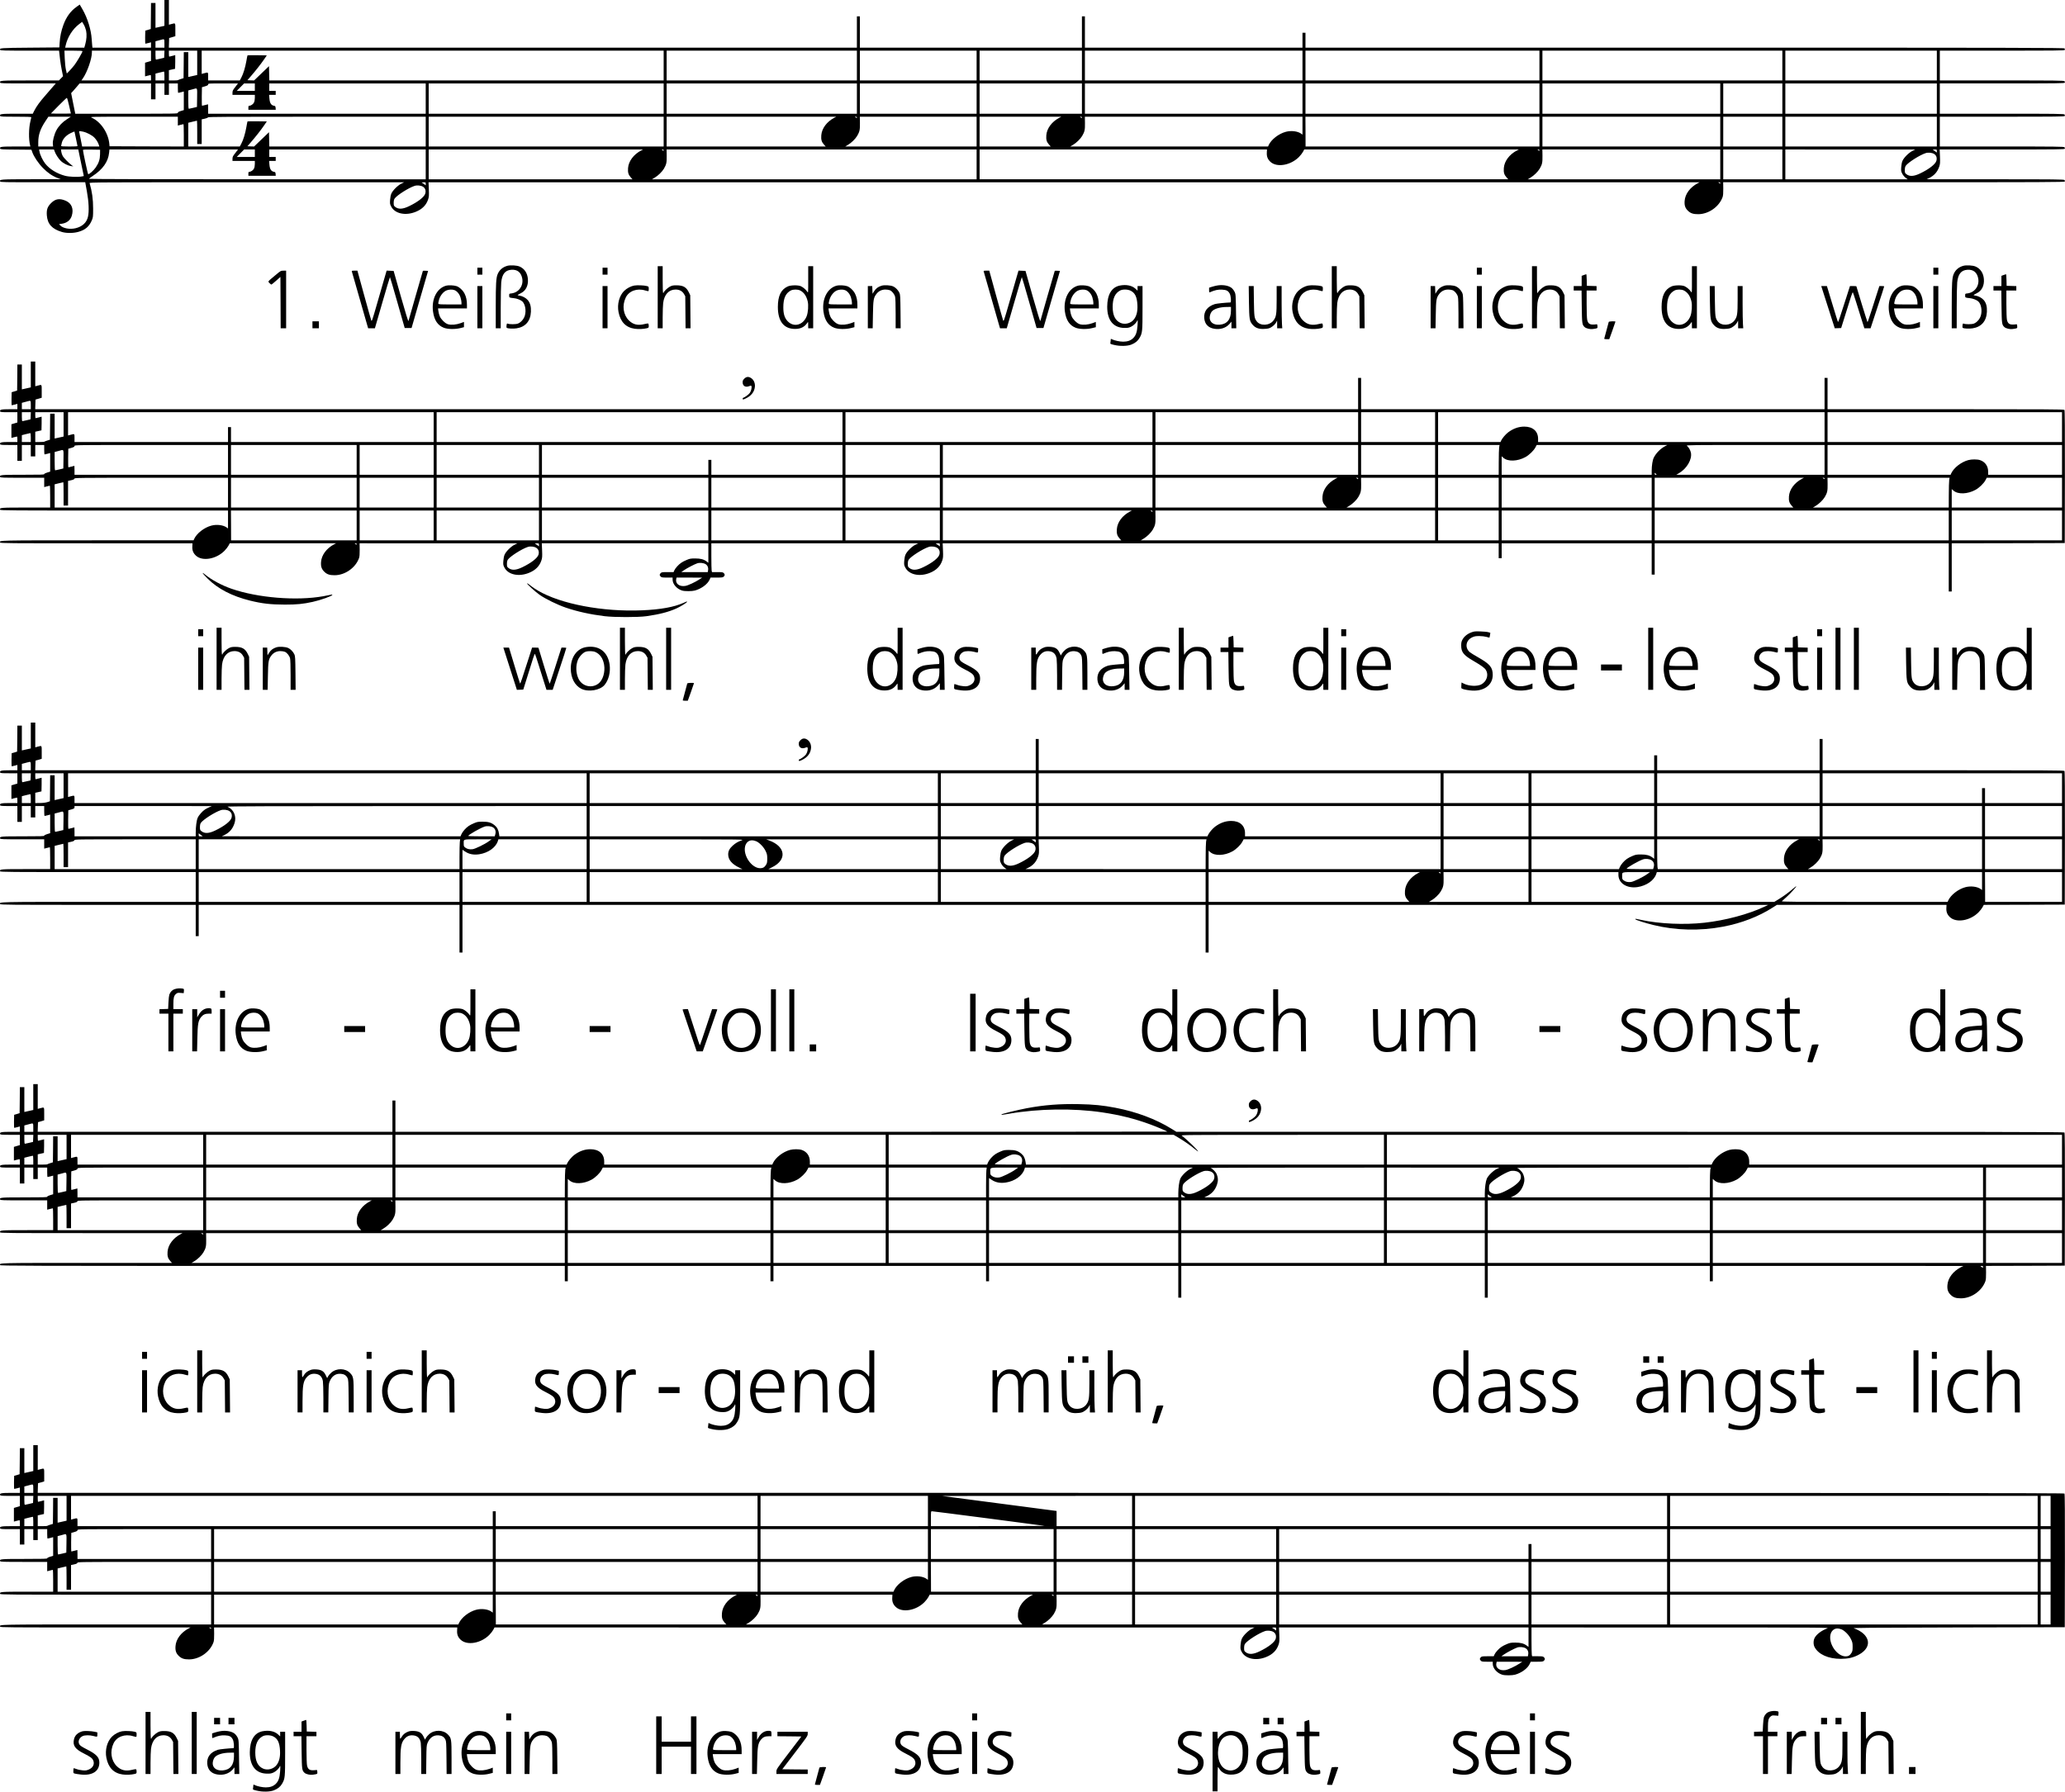 <?xml version="1.0" standalone="no"?>
<!DOCTYPE svg PUBLIC "-//W3C//DTD SVG 20010904//EN"
 "http://www.w3.org/TR/2001/REC-SVG-20010904/DTD/svg10.dtd">
<svg version="1.0" xmlns="http://www.w3.org/2000/svg"
 width="4157pt" height="3609pt" viewBox="0 0 4157 3609"
 preserveAspectRatio="xMidYMid meet">
<g transform="translate(0,3609) scale(0.1,-0.1)"
fill="#000000" stroke="none">
<path d="M3310 35830 l0 -260 -27 -6 c-16 -3 -44 -10 -63 -14 -19 -4 -47 -11
-62 -14 l-28 -6 0 250 0 250 -45 0 -45 0 -2 -262 -3 -262 -55 -17 -55 -16 -3
-132 c-1 -72 1 -131 5 -131 4 0 32 7 61 14 l52 14 0 -54 0 -54 -589 0 -590 0
-5 43 c-3 23 -7 80 -10 127 -11 188 -82 421 -184 600 l-57 98 -58 -41 c-125
-88 -212 -206 -272 -372 -43 -120 -66 -227 -74 -355 l-6 -95 -587 -5 c-604 -5
-619 -6 -605 -44 6 -14 70 -16 596 -16 l590 0 5 -42 c3 -24 11 -87 16 -140 6
-53 22 -150 35 -215 l24 -118 -41 -42 -42 -43 -576 0 c-607 0 -623 -1 -607
-44 6 -15 56 -16 563 -16 l557 0 -34 -39 c-19 -22 -92 -106 -163 -188 -130
-149 -191 -233 -240 -330 l-26 -53 -313 0 c-329 0 -359 -4 -344 -44 6 -14 38
-16 317 -16 216 0 310 -3 310 -11 0 -6 -9 -45 -19 -87 -33 -134 -36 -356 -5
-479 l6 -23 -289 0 c-303 0 -335 -4 -320 -43 6 -15 41 -17 318 -19 l312 -3 16
-46 c32 -92 121 -225 215 -321 97 -99 192 -164 299 -204 l62 -23 -596 0 c-627
-1 -642 -2 -626 -45 6 -15 77 -16 860 -16 l853 0 34 -187 c38 -210 46 -398 21
-508 -26 -116 -111 -196 -246 -230 -118 -29 -256 -4 -313 57 l-23 25 52 7
c104 14 176 71 204 160 42 137 -1 249 -116 301 -126 56 -212 44 -300 -44 -74
-74 -94 -132 -86 -247 13 -176 105 -277 307 -336 92 -26 227 -25 327 3 138 38
218 106 271 231 25 60 27 71 27 238 0 188 -21 343 -71 513 -5 16 150 17 3163
16 l3168 0 -55 -27 c-71 -34 -173 -135 -201 -199 -13 -29 -23 -79 -26 -128 -5
-73 -3 -86 21 -132 74 -146 290 -193 498 -107 128 52 209 134 247 249 17 53
19 78 14 203 l-6 142 12794 0 12794 0 -40 -21 c-152 -80 -252 -216 -262 -355
-7 -94 12 -147 72 -203 51 -47 103 -64 200 -64 210 0 423 149 493 346 10 30
14 79 13 170 l-2 127 3436 0 c3058 0 3436 2 3441 15 4 8 1 22 -6 30 -11 13
-184 15 -1394 15 l-1381 1 50 24 c102 49 168 124 204 231 17 52 19 76 14 202
l-6 142 1257 0 c1112 0 1257 2 1262 15 4 8 1 22 -6 30 -11 13 -168 15 -1261
15 l-1249 0 0 300 0 300 1255 0 c1112 0 1256 2 1261 15 4 8 1 22 -6 30 -11 13
-168 15 -1261 15 l-1249 0 0 305 0 305 1255 0 c1112 0 1256 2 1261 15 4 8 1
22 -6 30 -11 13 -168 15 -1261 15 l-1249 0 0 300 0 300 1255 0 c1112 0 1256 2
1261 15 4 8 1 22 -6 30 -11 13 -902 15 -7646 15 l-7634 0 0 150 0 150 -30 0
-30 0 0 -150 0 -150 -2190 0 -2190 0 0 315 0 315 -30 0 -30 0 0 -315 0 -315
-2235 0 -2235 0 0 315 0 315 -30 0 -30 0 0 -315 0 -315 -6925 0 -6926 0 3 97
3 97 63 18 62 19 0 129 c0 145 5 138 -77 116 l-53 -14 0 249 0 249 -45 0 -45
0 0 -260z m-1577 -356 c17 -80 10 -182 -18 -281 l-18 -63 -193 0 -192 0 9 43
c37 168 142 334 273 432 l59 45 33 -54 c17 -29 38 -84 47 -122z m1577 -259 l0
-85 -90 0 -90 0 0 65 0 64 38 10 c20 5 53 14 72 19 71 20 70 21 70 -73z
m-1650 -158 c0 -19 -108 -206 -158 -272 -25 -33 -70 -86 -101 -118 l-56 -57
-18 77 c-10 46 -20 141 -24 231 l-6 152 182 0 c139 0 181 -3 181 -13z m1380
-90 l0 -104 -60 -18 -60 -18 0 -138 0 -137 53 14 c28 7 55 14 60 14 4 0 7 -25
7 -55 l0 -55 -700 0 -701 0 32 46 c88 129 179 392 179 520 l0 34 595 0 595 0
0 -103z m268 31 l-3 -71 -75 -18 c-41 -10 -81 -18 -87 -19 -10 0 -13 24 -13
90 l0 90 90 0 91 0 -3 -72z m662 -173 l0 -245 -27 -6 c-16 -3 -44 -10 -63 -14
-19 -4 -47 -11 -62 -14 l-28 -6 0 250 0 250 -45 0 -45 0 -2 -262 -3 -262 -52
-16 c-29 -9 -55 -19 -59 -23 -4 -4 -47 -7 -96 -7 l-88 0 0 103 0 104 63 14 62
14 3 138 c1 75 1 137 0 137 -2 0 -28 -7 -58 -15 -30 -8 -58 -15 -62 -15 -5 0
-8 27 -8 60 l0 60 285 0 285 0 0 -245z m9390 -55 l0 -300 -3970 0 -3969 0 -3
144 -3 144 -150 -144 -150 -144 -67 2 -68 3 61 70 c97 111 209 253 272 345
l58 85 -192 3 c-106 1 -194 0 -196 -2 -3 -2 -13 -53 -23 -113 -23 -131 -61
-258 -102 -335 l-31 -58 -318 0 -319 0 0 80 c0 90 3 87 -77 66 l-53 -14 0 234
0 234 4650 0 4650 0 0 -300z m3890 0 l0 -300 -1915 0 -1915 0 0 300 0 300
1915 0 1915 0 0 -300z m2410 0 l0 -300 -1175 0 -1175 0 0 300 0 300 1175 0
1175 0 0 -300z m2120 0 l0 -300 -1030 0 -1030 0 0 300 0 300 1030 0 1030 0 0
-300z m4440 0 l0 -300 -2190 0 -2190 0 0 300 0 300 2190 0 2190 0 0 -300z
m4770 0 l0 -300 -2355 0 -2355 0 0 300 0 300 2355 0 2355 0 0 -300z m4890 0
l0 -300 -2415 0 -2415 0 0 300 0 300 2415 0 2415 0 0 -300z m3110 0 l0 -300
-1525 0 -1525 0 0 300 0 300 1525 0 1525 0 0 -300z m-35680 -210 l0 -90 -90 0
-90 0 0 69 0 69 78 20 c42 11 83 20 90 21 9 1 12 -23 12 -89z m-270 -310 l0
-160 45 0 45 0 0 160 0 160 90 0 90 0 0 -115 0 -115 45 0 45 0 0 115 0 115 90
0 90 0 0 -95 c0 -52 3 -95 8 -95 4 0 31 7 60 14 l52 14 0 -187 0 -188 -60 -18
c-45 -14 -60 -23 -60 -37 0 -17 -36 -18 -1033 -18 l-1032 0 -42 208 -41 207
37 40 c21 22 59 66 85 98 l48 57 719 0 719 0 0 -160z m1696 88 c-48 -61 -56
-77 -56 -115 l0 -43 225 0 225 0 0 -60 c0 -35 -7 -74 -17 -94 -16 -34 -63 -66
-97 -66 -12 0 -16 -10 -16 -40 l0 -40 276 0 275 0 -3 37 c-2 29 -8 39 -23 41
-66 10 -94 51 -102 153 l-6 69 67 0 66 0 0 40 0 40 -65 0 -65 0 0 75 0 75
1575 0 1575 0 0 -305 0 -305 -2190 0 -2190 0 0 95 c0 52 -1 95 -2 95 -2 0 -28
-7 -58 -15 -30 -8 -58 -15 -63 -15 -4 0 -6 84 -5 187 l3 187 63 18 c49 15 62
23 62 38 0 19 8 20 301 20 l300 0 -55 -72z m394 -3 l0 -75 -182 0 -182 0 74
75 74 75 108 0 108 0 0 -75z m8230 -230 l0 -305 -2365 0 -2365 0 0 305 0 305
2365 0 2365 0 0 -305z m3890 0 l0 -305 -1915 0 -1915 0 0 305 0 305 1915 0
1915 0 0 -305z m2410 0 l0 -305 -1175 0 -1175 0 0 305 0 305 1175 0 1175 0 0
-305z m2120 0 l0 -305 -1030 0 -1030 0 0 305 0 305 1030 0 1030 0 0 -305z
m4440 0 l0 -305 -2190 0 -2190 0 0 305 0 305 2190 0 2190 0 0 -305z m4770 0
l0 -305 -2355 0 -2355 0 0 305 0 305 2355 0 2355 0 0 -305z m3640 0 l0 -305
-1790 0 -1790 0 0 305 0 305 1790 0 1790 0 0 -305z m1250 0 l0 -305 -595 0
-595 0 0 305 0 305 595 0 595 0 0 -305z m3110 0 l0 -305 -1525 0 -1525 0 0
305 0 305 1525 0 1525 0 0 -305z m-35022 18 l-3 -186 -75 -18 c-41 -10 -81
-18 -87 -19 -10 0 -13 43 -13 185 l0 184 38 10 c20 5 53 14 72 19 75 21 71 33
68 -175z m-2577 -160 l36 -158 -99 -3 c-54 -1 -144 -1 -200 0 l-103 3 155 158
c85 86 160 157 166 157 5 0 26 -71 45 -157z m-41 -272 c-95 -61 -168 -138
-213 -221 -46 -84 -81 -219 -73 -282 l5 -48 -149 0 -150 0 0 83 c0 151 40 269
143 425 l61 92 226 0 225 0 -75 -49z m2230 -40 l0 -89 53 14 c28 7 55 14 60
14 4 0 7 -101 7 -225 l0 -225 -747 2 -748 3 -3 35 c-16 223 -168 456 -355 540
-42 19 -39 20 846 20 l887 0 0 -89z m4990 -211 l0 -300 -1575 0 -1574 0 -3
144 -3 144 -150 -144 -150 -144 -67 2 -68 3 61 70 c97 111 209 253 272 345
l58 85 -192 3 c-106 1 -194 0 -196 -2 -3 -2 -13 -53 -23 -113 -23 -131 -61
-258 -102 -335 l-31 -58 -518 0 -519 0 0 239 0 239 85 21 c46 11 87 21 90 21
3 0 5 -106 5 -235 l0 -235 45 0 45 0 0 249 0 248 61 13 c33 7 63 19 66 27 4
11 371 13 2194 13 l2189 0 0 -300z m4790 0 l0 -300 -2365 0 -2365 0 0 300 0
300 2365 0 2365 0 0 -300z m3435 279 c-152 -80 -252 -215 -262 -354 -7 -87 7
-134 54 -186 l35 -39 -1601 0 -1601 0 0 300 0 300 1707 0 1708 0 -40 -21z
m455 5 c0 -14 -3 -15 -17 -3 -10 7 -20 15 -22 16 -2 2 5 3 17 3 14 0 22 -6 22
-16z m2410 -284 l0 -300 -1322 0 -1323 0 53 32 c68 39 150 119 187 181 50 87
58 121 56 260 l-2 127 1176 0 1175 0 0 -300z m1665 279 c-152 -80 -252 -215
-262 -354 -7 -87 7 -134 54 -186 l35 -39 -716 0 -716 0 0 300 0 300 822 0 823
0 -40 -21z m455 5 c0 -14 -3 -15 -17 -3 -10 7 -20 15 -22 16 -2 2 5 3 17 3 14
0 22 -6 22 -16z m4440 -165 l0 -180 -29 21 c-70 49 -199 65 -307 36 -143 -38
-293 -155 -345 -268 l-12 -28 -1991 0 -1991 0 53 32 c68 39 150 119 187 181
50 87 58 121 56 260 l-2 127 2191 0 2190 0 0 -181z m4770 -119 l0 -300 -2354
0 -2354 0 -1 300 -2 300 2356 0 2355 0 0 -300z m3640 0 l0 -300 -1790 0 -1790
0 0 300 0 300 1790 0 1790 0 0 -300z m1250 0 l0 -300 -595 0 -595 0 0 300 0
300 595 0 595 0 0 -300z m3110 0 l0 -300 -1525 0 -1525 0 0 300 0 300 1525 0
1525 0 0 -300z m-37318 -1 c75 -16 182 -72 229 -121 41 -43 75 -99 90 -150 l8
-28 -173 0 -173 0 -27 138 c-15 75 -29 145 -32 155 -6 20 5 21 78 6z m-172 -2
c0 -1 14 -65 30 -142 17 -77 30 -143 30 -147 0 -5 -74 -8 -165 -8 -120 0 -165
3 -165 12 0 6 7 38 16 70 21 73 84 142 173 186 58 29 81 37 81 29z m-401 -393
c22 -61 77 -147 123 -192 50 -50 143 -97 208 -106 l45 -6 -30 22 c-63 48 -158
145 -181 184 -13 22 -27 62 -30 87 l-7 47 175 0 174 0 55 -267 56 -268 -36 -7
c-80 -17 -259 -10 -344 13 -163 43 -314 137 -400 249 -49 63 -103 178 -113
241 l-7 39 150 0 149 0 13 -36z m915 -59 c-2 -106 -24 -174 -88 -268 -41 -60
-131 -140 -151 -134 -8 3 -103 443 -105 485 0 10 38 12 173 10 l172 -3 -1 -90z
m2722 23 c-48 -61 -56 -77 -56 -115 l0 -43 225 0 225 0 0 -60 c0 -35 -7 -74
-17 -94 -16 -34 -63 -66 -97 -66 -12 0 -16 -10 -16 -40 l0 -40 276 0 275 0 -3
37 c-2 29 -8 39 -23 41 -66 10 -94 51 -102 153 l-6 69 67 0 66 0 0 40 0 40
-65 0 -65 0 0 75 0 75 1575 0 1575 0 0 -300 0 -300 -3390 0 c-1917 0 -3390 4
-3390 9 0 4 35 31 78 59 200 131 310 286 328 466 l7 66 1294 0 1294 0 -55 -72z
m394 -3 l0 -75 -182 0 -182 0 74 75 74 75 108 0 108 0 0 -75z m7775 54 c-151
-80 -252 -216 -262 -354 -7 -87 7 -134 54 -186 l35 -39 -2051 0 -2051 0 0 300
0 300 2157 0 2158 0 -40 -21z m455 5 c0 -14 -3 -15 -17 -3 -10 7 -20 15 -22
16 -2 2 5 3 17 3 14 0 22 -6 22 -16z m6300 -284 l0 -300 -3267 0 -3268 0 53
32 c68 39 150 119 187 181 50 87 58 121 56 260 l-2 127 3121 0 3120 0 0 -300z
m5842 239 c-5 -80 17 -136 73 -188 128 -118 405 -72 574 98 31 31 67 78 81
104 l25 47 2160 0 2160 0 -40 -21 c-152 -80 -252 -215 -262 -354 -7 -87 7
-134 54 -186 l35 -39 -5321 0 -5321 0 0 300 0 300 2893 0 2892 0 -3 -61z
m5488 45 c0 -14 -3 -15 -17 -3 -10 7 -20 15 -22 16 -2 2 5 3 17 3 14 0 22 -6
22 -16z m3640 -284 l0 -300 -1937 0 -1938 0 53 32 c68 39 150 119 187 181 50
87 58 121 56 260 l-2 127 1791 0 1790 0 0 -300z m1250 0 l0 -300 -595 0 -595
0 0 300 0 300 595 0 595 0 0 -300z m2620 272 c-71 -34 -173 -135 -201 -199
-13 -29 -23 -79 -26 -128 -5 -73 -3 -86 21 -133 16 -31 43 -64 68 -82 l41 -30
-1231 0 -1232 0 0 300 0 300 1308 -1 1307 0 -55 -27z m490 -3 l0 -31 -32 24
c-18 14 -40 27 -48 31 -8 3 6 6 33 6 46 1 47 0 47 -30z m-55 -59 c45 -28 62
-78 46 -137 -19 -69 -146 -168 -325 -254 -130 -63 -216 -67 -282 -14 -26 21
-29 29 -29 82 1 42 6 66 20 86 48 67 281 215 400 254 52 17 128 9 170 -17z
m-30365 -601 l0 -31 -32 24 c-18 14 -40 27 -48 31 -8 3 6 6 33 6 46 1 47 0 47
-30z m26060 15 c0 -14 -3 -15 -17 -3 -10 7 -20 15 -22 16 -2 2 5 3 17 3 14 0
22 -6 22 -16z m-26115 -74 c45 -28 62 -78 46 -137 -19 -69 -146 -168 -325
-254 -130 -63 -216 -67 -282 -14 -26 21 -29 29 -29 82 1 42 6 66 20 86 48 67
281 215 400 254 52 17 128 9 170 -17z"/>
<path d="M10210 30737 c-90 -26 -156 -82 -191 -165 -32 -74 -39 -194 -39 -649
l0 -443 50 0 50 0 0 418 c0 229 5 457 10 506 17 168 80 246 205 254 118 8 192
-50 217 -169 31 -151 -68 -290 -217 -307 -45 -5 -45 -5 -45 -43 0 -43 1 -43
97 -53 56 -5 135 -36 166 -64 59 -53 83 -183 53 -286 -21 -71 -79 -138 -141
-162 -44 -16 -169 -17 -206 0 -13 6 -17 -1 -22 -36 -4 -28 -2 -45 6 -50 25
-15 125 -20 196 -9 178 27 280 144 289 333 5 104 -15 179 -63 235 -37 44 -109
83 -166 90 -21 3 -39 8 -38 12 0 3 27 19 60 35 104 49 157 154 146 288 -10
119 -69 208 -165 250 -57 26 -189 33 -252 15z"/>
<path d="M39520 30737 c-90 -26 -156 -82 -191 -165 -32 -74 -39 -194 -39 -649
l0 -443 50 0 50 0 0 418 c0 229 5 457 10 506 17 168 80 246 205 254 118 8 192
-50 217 -169 31 -151 -68 -290 -217 -307 -45 -5 -45 -5 -45 -43 0 -43 1 -43
97 -53 56 -5 135 -36 166 -64 59 -53 83 -183 53 -286 -21 -71 -79 -138 -141
-162 -44 -16 -169 -17 -206 0 -13 6 -17 -1 -22 -36 -4 -28 -2 -45 6 -50 25
-15 125 -20 196 -9 178 27 280 144 289 333 5 104 -15 179 -63 235 -37 44 -109
83 -166 90 -21 3 -39 8 -38 12 0 3 27 19 60 35 104 49 157 154 146 288 -10
119 -69 208 -165 250 -57 26 -189 33 -252 15z"/>
<path d="M13240 30105 l0 -625 50 0 50 0 0 218 c0 119 5 250 10 291 22 171
113 270 249 271 77 0 134 -30 169 -88 l27 -47 3 -322 3 -323 50 0 50 0 -3 333
-3 332 -26 55 c-52 108 -114 144 -249 145 -73 0 -92 -4 -136 -27 -47 -25 -124
-99 -124 -120 0 -4 -4 -8 -10 -8 -6 0 -10 97 -10 270 l0 270 -50 0 -50 0 0
-625z"/>
<path d="M16270 30458 c0 -269 0 -273 -18 -243 -25 40 -84 91 -130 112 -56 25
-203 23 -263 -4 -137 -61 -200 -191 -200 -413 0 -292 122 -446 352 -443 109 1
185 40 241 123 17 25 17 24 17 -42 l1 -68 50 0 50 0 0 625 0 625 -50 0 -50 0
0 -272z m-162 -217 c77 -39 126 -111 152 -220 18 -76 8 -221 -20 -295 -70
-182 -257 -234 -382 -106 -63 65 -89 147 -89 281 0 181 45 284 151 340 48 25
139 25 188 0z"/>
<path d="M26810 30105 l0 -625 50 0 50 0 0 218 c0 119 5 250 10 291 22 171
113 270 249 271 77 0 134 -30 169 -88 l27 -47 3 -322 3 -323 50 0 50 0 -3 333
-3 332 -26 55 c-52 108 -114 144 -249 145 -73 0 -92 -4 -136 -27 -47 -25 -124
-99 -124 -120 0 -4 -4 -8 -10 -8 -6 0 -10 97 -10 270 l0 270 -50 0 -50 0 0
-625z"/>
<path d="M30840 30105 l0 -625 50 0 50 0 0 218 c0 119 5 250 10 291 22 171
113 270 249 271 77 0 134 -30 169 -88 l27 -47 3 -322 3 -323 50 0 50 0 -3 333
-3 332 -26 55 c-52 108 -114 144 -249 145 -73 0 -92 -4 -136 -27 -47 -25 -124
-99 -124 -120 0 -4 -4 -8 -10 -8 -6 0 -10 97 -10 270 l0 270 -50 0 -50 0 0
-625z"/>
<path d="M34060 30458 c0 -269 0 -273 -18 -243 -25 40 -84 91 -130 112 -56 25
-203 23 -263 -4 -137 -61 -200 -191 -200 -413 0 -292 122 -446 352 -443 109 1
185 40 241 123 17 25 17 24 17 -42 l1 -68 50 0 50 0 0 625 0 625 -50 0 -50 0
0 -272z m-162 -217 c77 -39 126 -111 152 -220 18 -76 8 -221 -20 -295 -70
-182 -257 -234 -382 -106 -63 65 -89 147 -89 281 0 181 45 284 151 340 48 25
139 25 188 0z"/>
<path d="M9610 30630 l0 -70 50 0 50 0 0 70 0 70 -50 0 -50 0 0 -70z"/>
<path d="M12130 30630 l0 -70 50 0 50 0 0 70 0 70 -50 0 -50 0 0 -70z"/>
<path d="M29730 30630 l0 -70 50 0 50 0 0 70 0 70 -50 0 -50 0 0 -70z"/>
<path d="M38920 30630 l0 -70 50 0 50 0 0 70 0 70 -50 0 -50 0 0 -70z"/>
<path d="M5544 30549 c-164 -137 -153 -123 -119 -159 16 -16 33 -30 38 -30 5
0 48 35 95 77 l87 77 3 -517 2 -517 55 0 55 0 0 580 0 580 -54 0 c-53 0 -55
-1 -162 -91z"/>
<path d="M7083 30623 c14 -51 291 -1018 308 -1075 l20 -68 68 0 68 0 149 515
c82 283 151 515 154 515 3 0 71 -231 151 -513 l146 -512 69 0 69 0 166 575
167 575 -50 3 c-28 2 -52 1 -55 -2 -2 -2 -67 -226 -144 -498 -76 -271 -142
-501 -146 -511 -6 -12 -55 148 -154 495 l-145 513 -71 3 -70 3 -50 -173 c-28
-95 -95 -327 -149 -516 -89 -309 -100 -341 -110 -315 -6 15 -71 247 -145 515
l-134 488 -59 0 c-51 0 -58 -2 -53 -17z"/>
<path d="M19803 30623 c14 -51 291 -1018 308 -1075 l20 -68 68 0 68 0 149 515
c82 283 151 515 154 515 3 0 71 -231 151 -513 l146 -512 69 0 69 0 166 575
167 575 -50 3 c-28 2 -52 1 -55 -2 -2 -2 -67 -226 -144 -498 -76 -271 -142
-501 -146 -511 -6 -12 -55 148 -154 495 l-145 513 -71 3 -70 3 -50 -173 c-28
-95 -95 -327 -149 -516 -89 -309 -100 -341 -110 -315 -6 15 -71 247 -145 515
l-134 488 -59 0 c-51 0 -58 -2 -53 -17z"/>
<path d="M31883 30552 l-43 -16 0 -103 0 -103 -80 0 -80 0 0 -45 0 -45 79 0
79 0 4 -322 c5 -347 7 -367 59 -415 30 -27 110 -46 164 -38 100 15 96 13 93
58 -3 36 -6 41 -23 37 -11 -3 -43 -5 -72 -5 -66 0 -97 27 -112 97 -6 27 -11
167 -11 318 l0 270 100 0 100 0 0 45 0 44 -97 3 -98 3 -3 118 c-1 64 -6 117
-10 116 -4 0 -26 -8 -49 -17z"/>
<path d="M40333 30552 l-43 -16 0 -103 0 -103 -80 0 -80 0 0 -45 0 -45 79 0
79 0 4 -322 c5 -347 7 -367 59 -415 30 -27 110 -46 164 -38 100 15 96 13 93
58 -3 36 -6 41 -23 37 -11 -3 -43 -5 -72 -5 -66 0 -97 27 -112 97 -6 27 -11
167 -11 318 l0 270 100 0 100 0 0 45 0 44 -97 3 -98 3 -3 118 c-1 64 -6 117
-10 116 -4 0 -26 -8 -49 -17z"/>
<path d="M8986 30339 c-189 -47 -303 -268 -269 -522 24 -174 94 -279 218 -327
79 -30 227 -33 333 -6 l72 18 0 53 0 53 -67 -25 c-86 -31 -186 -40 -250 -23
-35 10 -63 29 -104 69 -58 59 -81 108 -95 204 l-6 47 291 0 291 0 0 69 c0 92
-14 160 -47 227 -32 66 -107 136 -164 153 -55 17 -157 22 -203 10z m161 -90
c53 -19 102 -79 123 -147 11 -35 20 -82 20 -103 l0 -39 -230 0 c-195 0 -232 2
-236 15 -3 8 3 46 15 83 24 81 83 155 146 183 45 21 119 24 162 8z"/>
<path d="M12766 30340 c-67 -12 -148 -55 -201 -107 -99 -98 -145 -270 -113
-429 39 -197 148 -309 327 -334 75 -10 175 -6 244 11 35 9 37 12 37 50 0 23
-5 42 -13 45 -7 2 -40 -2 -72 -11 -134 -34 -229 -12 -316 74 -113 114 -139
297 -63 458 64 135 228 195 393 144 33 -10 63 -16 66 -13 3 3 5 25 5 48 0 41
-2 44 -37 54 -53 15 -198 21 -257 10z"/>
<path d="M16846 30339 c-189 -47 -303 -268 -269 -522 24 -174 94 -279 218
-327 79 -30 227 -33 333 -6 l72 18 0 53 0 53 -67 -25 c-86 -31 -186 -40 -250
-23 -35 10 -63 29 -104 69 -58 59 -81 108 -95 204 l-6 47 291 0 291 0 0 69 c0
92 -14 160 -47 227 -32 66 -107 136 -164 153 -55 17 -157 22 -203 10z m161
-90 c53 -19 102 -79 123 -147 11 -35 20 -82 20 -103 l0 -39 -230 0 c-195 0
-232 2 -236 15 -3 8 3 46 15 83 24 81 83 155 146 183 45 21 119 24 162 8z"/>
<path d="M17743 30336 c-68 -22 -110 -54 -145 -109 l-33 -52 -3 78 -3 77 -44
0 -45 0 0 -425 0 -425 49 0 49 0 5 273 c5 302 12 342 70 418 44 58 106 88 180
89 32 0 72 -6 91 -14 43 -18 92 -78 105 -132 7 -26 11 -159 11 -338 l0 -296
51 0 50 0 -3 338 c-3 293 -6 342 -21 374 -26 56 -77 109 -126 131 -56 25 -181
32 -238 13z"/>
<path d="M21706 30339 c-189 -47 -303 -268 -269 -522 24 -174 94 -279 218
-327 79 -30 227 -33 333 -6 l72 18 0 53 0 53 -67 -25 c-86 -31 -186 -40 -250
-23 -35 10 -63 29 -104 69 -58 59 -81 108 -95 204 l-6 47 291 0 291 0 0 69 c0
92 -14 160 -47 227 -32 66 -107 136 -164 153 -55 17 -157 22 -203 10z m161
-90 c53 -19 102 -79 123 -147 11 -35 20 -82 20 -103 l0 -39 -230 0 c-195 0
-232 2 -236 15 -3 8 3 46 15 83 24 81 83 155 146 183 45 21 119 24 162 8z"/>
<path d="M22543 30340 c-165 -33 -253 -181 -254 -425 -1 -273 123 -426 347
-428 69 -1 89 3 137 26 50 25 106 81 120 121 11 29 13 -8 6 -102 -9 -128 -32
-195 -85 -248 -49 -50 -115 -74 -203 -74 -68 0 -176 23 -223 47 -27 13 -28 12
-28 -10 0 -14 -3 -38 -6 -54 -6 -29 -6 -29 73 -48 117 -29 269 -26 349 7 80
32 128 72 164 134 57 99 60 126 60 606 l0 438 -50 0 -50 0 0 -46 0 -47 -44 41
c-70 64 -185 87 -313 62z m212 -101 c94 -44 134 -126 142 -291 6 -124 -15
-214 -67 -285 -61 -83 -184 -116 -275 -74 -105 48 -156 153 -156 321 0 173 47
276 151 331 50 26 147 25 205 -2z"/>
<path d="M24490 30339 c-25 -5 -69 -16 -97 -25 l-53 -17 0 -49 c0 -44 2 -49
18 -42 96 42 160 56 240 52 92 -5 122 -20 156 -78 25 -42 36 -180 15 -180 -90
-3 -283 -22 -314 -33 -150 -48 -223 -146 -213 -281 10 -122 80 -196 203 -216
121 -20 234 16 305 97 l40 46 0 -67 0 -66 48 0 49 0 -4 238 c-6 459 -6 451
-36 507 -15 28 -43 61 -63 74 -67 46 -183 62 -294 40z m290 -504 c0 -174 -77
-271 -225 -283 -112 -9 -188 37 -202 121 -6 42 11 107 38 141 45 57 163 94
307 95 l82 1 0 -75z"/>
<path d="M26336 30340 c-67 -12 -148 -55 -201 -107 -99 -98 -145 -270 -113
-429 39 -197 148 -309 327 -334 75 -10 175 -6 244 11 35 9 37 12 37 50 0 23
-5 42 -13 45 -7 2 -40 -2 -72 -11 -134 -34 -229 -12 -316 74 -113 114 -139
297 -63 458 64 135 228 195 393 144 33 -10 63 -16 66 -13 3 3 5 25 5 48 0 41
-2 44 -37 54 -53 15 -198 21 -257 10z"/>
<path d="M29073 30336 c-68 -22 -110 -54 -145 -109 l-33 -52 -3 78 -3 77 -44
0 -45 0 0 -425 0 -425 49 0 49 0 5 273 c5 302 12 342 70 418 44 58 106 88 180
89 32 0 72 -6 91 -14 43 -18 92 -78 105 -132 7 -26 11 -159 11 -338 l0 -296
51 0 50 0 -3 338 c-3 293 -6 342 -21 374 -26 56 -77 109 -126 131 -56 25 -181
32 -238 13z"/>
<path d="M30366 30340 c-67 -12 -148 -55 -201 -107 -99 -98 -145 -270 -113
-429 39 -197 148 -309 327 -334 75 -10 175 -6 244 11 35 9 37 12 37 50 0 23
-5 42 -13 45 -7 2 -40 -2 -72 -11 -134 -34 -229 -12 -316 74 -113 114 -139
297 -63 458 64 135 228 195 393 144 33 -10 63 -16 66 -13 3 3 5 25 5 48 0 41
-2 44 -37 54 -53 15 -198 21 -257 10z"/>
<path d="M38296 30339 c-189 -47 -303 -268 -269 -522 24 -174 94 -279 218
-327 79 -30 227 -33 333 -6 l72 18 0 53 0 53 -67 -25 c-86 -31 -186 -40 -250
-23 -35 10 -63 29 -104 69 -58 59 -81 108 -95 204 l-6 47 291 0 291 0 0 69 c0
92 -14 160 -47 227 -32 66 -107 136 -164 153 -55 17 -157 22 -203 10z m161
-90 c53 -19 102 -79 123 -147 11 -35 20 -82 20 -103 l0 -39 -230 0 c-195 0
-232 2 -236 15 -3 8 3 46 15 83 24 81 83 155 146 183 45 21 119 24 162 8z"/>
<path d="M9610 29905 l0 -425 50 0 50 0 0 425 0 425 -50 0 -50 0 0 -425z"/>
<path d="M12130 29905 l0 -425 50 0 50 0 0 425 0 425 -50 0 -50 0 0 -425z"/>
<path d="M25142 30013 c6 -356 11 -387 73 -460 51 -60 109 -85 203 -87 42 0
98 5 124 13 56 16 121 69 148 120 l19 36 1 -77 0 -78 51 0 52 0 -6 83 c-4 45
-7 236 -7 425 l0 342 -50 0 -50 0 0 -269 c0 -297 -8 -351 -64 -424 -81 -107
-265 -115 -338 -16 -47 64 -51 87 -56 407 l-4 302 -50 0 -50 0 4 -317z"/>
<path d="M29730 29905 l0 -425 50 0 50 0 0 425 0 425 -50 0 -50 0 0 -425z"/>
<path d="M34422 30013 c6 -356 11 -387 73 -460 51 -60 109 -85 203 -87 42 0
98 5 124 13 56 16 121 69 148 120 l19 36 1 -77 0 -78 51 0 52 0 -6 83 c-4 45
-7 236 -7 425 l0 342 -50 0 -50 0 0 -269 c0 -297 -8 -351 -64 -424 -81 -107
-265 -115 -338 -16 -47 64 -51 87 -56 407 l-4 302 -50 0 -50 0 4 -317z"/>
<path d="M36799 29905 l136 -425 64 2 65 3 83 265 c46 146 97 309 114 364 17
54 34 94 38 90 4 -5 36 -99 70 -209 35 -110 85 -271 112 -357 l50 -158 63 0
62 0 137 418 c76 229 138 420 137 425 0 4 -22 7 -48 7 l-49 0 -46 -142 c-25
-79 -78 -244 -117 -366 -39 -123 -74 -222 -76 -219 -5 4 -224 714 -224 723 0
2 -29 4 -64 4 l-65 0 -71 -222 c-134 -420 -164 -508 -171 -500 -3 4 -55 168
-114 365 l-108 357 -57 0 -57 0 136 -425z"/>
<path d="M38920 29905 l0 -425 50 0 50 0 0 425 0 425 -50 0 -50 0 0 -425z"/>
<path d="M6290 29550 l0 -70 65 0 65 0 0 70 0 70 -65 0 -65 0 0 -70z"/>
<path d="M32385 29608 c-2 -7 -23 -83 -45 -168 -22 -85 -43 -161 -45 -167 -3
-9 11 -13 48 -13 l53 0 62 173 c34 94 62 175 62 180 0 13 -130 8 -135 -5z"/>
<path d="M620 28550 l0 -260 -27 -6 c-16 -3 -44 -10 -63 -14 -19 -4 -47 -11
-62 -14 l-28 -6 0 250 0 250 -45 0 -45 0 -2 -262 -3 -262 -55 -17 -55 -16 -3
-132 c-1 -72 1 -131 5 -131 4 0 32 7 61 14 l52 14 0 -54 0 -54 -158 0 c-166 0
-202 -8 -189 -44 6 -14 28 -16 177 -16 l170 0 0 -103 0 -104 -60 -18 -60 -18
0 -138 0 -137 52 14 c29 7 56 14 61 14 4 0 7 -25 7 -55 l0 -55 -158 0 c-166 0
-202 -8 -189 -44 6 -14 28 -16 177 -16 l170 0 0 -160 0 -160 45 0 45 0 0 160
0 160 90 0 90 0 0 -115 0 -115 45 0 45 0 0 115 0 115 90 0 90 0 0 -95 c0 -52
3 -95 8 -95 4 0 31 7 60 14 l52 14 0 -187 0 -188 -60 -18 c-34 -10 -60 -24
-60 -32 0 -11 -77 -13 -428 -13 -450 0 -475 -2 -459 -44 6 -14 47 -16 447 -16
l440 0 0 -94 0 -94 53 14 c28 7 55 14 60 14 4 0 7 -99 7 -220 l0 -220 -488 0
c-513 0 -535 -2 -519 -44 6 -15 181 -16 2297 -16 l2290 0 0 -181 0 -180 -29
21 c-70 49 -199 65 -307 36 -143 -38 -293 -155 -345 -268 l-12 -28 -1932 0
c-2046 0 -1979 1 -1962 -44 6 -15 155 -16 1939 -16 l1933 0 -3 -61 c-5 -80 17
-136 73 -188 128 -118 405 -72 574 98 31 31 67 78 81 104 l25 47 1070 0 1070
0 -40 -21 c-152 -80 -252 -216 -262 -355 -7 -94 12 -147 72 -203 51 -47 103
-64 200 -64 210 0 423 149 493 346 10 30 14 79 13 170 l-2 127 1588 -1 1588 0
-55 -27 c-71 -34 -173 -135 -201 -199 -13 -29 -23 -79 -26 -128 -5 -73 -3 -86
21 -132 74 -146 290 -193 498 -107 128 52 209 134 247 249 17 53 19 78 14 203
l-6 142 1677 0 1676 0 0 -196 0 -196 -32 24 c-61 46 -124 63 -234 63 -88 0
-109 -4 -170 -30 -38 -15 -88 -41 -110 -57 -52 -34 -122 -112 -140 -155 l-14
-33 -120 0 c-107 0 -122 -2 -140 -20 -11 -11 -20 -27 -20 -35 0 -8 9 -24 20
-35 18 -18 33 -20 130 -20 l110 0 0 -42 c1 -91 86 -188 193 -220 53 -16 198
-15 256 1 133 37 256 129 296 219 l19 42 123 0 c110 0 125 2 143 20 25 25 25
45 0 70 -18 18 -33 20 -129 20 l-108 0 -7 31 c-3 17 -6 148 -6 290 l0 259
2083 -1 2082 0 -55 -27 c-71 -34 -173 -135 -201 -199 -13 -29 -23 -79 -26
-128 -5 -73 -3 -86 21 -132 74 -146 290 -193 498 -107 128 52 209 134 247 249
17 53 19 78 14 203 l-6 142 5597 0 5596 0 0 -150 0 -150 30 0 30 0 0 150 0
150 1510 0 1510 0 0 -315 0 -315 30 0 30 0 0 315 0 315 2960 0 2960 0 0 -485
0 -485 30 0 30 0 0 485 0 485 1138 2 1137 3 3 1334 c1 977 -1 1337 -9 1347
-10 12 -399 14 -2390 14 l-2379 0 0 315 0 315 -30 0 -30 0 0 -315 0 -315
-4665 0 -4665 0 0 315 0 315 -30 0 -30 0 0 -315 0 -315 -13315 0 -13316 0 3
97 3 97 63 18 62 19 0 129 c0 145 5 138 -77 116 l-53 -14 0 249 0 249 -45 0
-45 0 0 -260z m0 -615 l0 -85 -90 0 -90 0 0 65 0 64 38 10 c20 5 53 14 72 19
71 20 70 21 70 -73z m-2 -217 l-3 -71 -75 -18 c-41 -10 -81 -18 -87 -19 -10 0
-13 24 -13 90 l0 90 90 0 91 0 -3 -72z m662 -173 l0 -245 -27 -6 c-16 -3 -44
-10 -63 -14 -19 -4 -47 -11 -62 -14 l-28 -6 0 250 0 250 -45 0 -45 0 -2 -262
-3 -262 -52 -16 c-29 -9 -55 -19 -59 -23 -4 -4 -47 -7 -96 -7 l-88 0 0 103 0
104 63 14 62 14 3 138 c1 75 1 137 0 137 -2 0 -28 -7 -58 -15 -30 -8 -58 -15
-62 -15 -5 0 -8 27 -8 60 l0 60 285 0 285 0 0 -245z m7450 -55 l0 -300 -2040
0 -2040 0 0 150 0 150 -30 0 -30 0 0 -150 0 -150 -1545 0 -1545 0 0 80 c0 90
3 87 -77 66 l-53 -14 0 234 0 234 3680 0 3680 0 0 -300z m8230 0 l0 -300
-4085 0 -4085 0 0 300 0 300 4085 0 4085 0 0 -300z m6240 0 l0 -300 -3090 0
-3090 0 0 300 0 300 3090 0 3090 0 0 -300z m4140 0 l0 -300 -2040 0 -2040 0 0
300 0 300 2040 0 2040 0 0 -300z m1550 0 l0 -300 -745 0 -745 0 0 300 0 300
745 0 745 0 0 -300z m7840 0 l0 -300 -2884 0 -2883 0 0 64 c0 153 -106 246
-277 246 -117 0 -225 -39 -329 -118 -50 -39 -116 -117 -138 -164 l-12 -28
-629 0 -628 0 0 300 0 300 3890 0 3890 0 0 -300z m4780 0 l0 -300 -2360 0
-2360 0 0 300 0 300 2360 0 2360 0 0 -300z m-40890 -210 l0 -90 -90 0 -90 0 0
69 0 69 78 20 c42 11 83 20 90 21 9 1 12 -23 12 -89z m3970 -450 l0 -300
-1545 0 -1545 0 0 90 c0 50 -1 90 -2 90 -2 0 -28 -7 -58 -15 -30 -8 -58 -15
-63 -15 -4 0 -6 84 -5 187 l3 187 63 18 c49 15 62 23 62 38 0 20 16 20 1545
20 l1545 0 0 -300z m2590 0 l0 -300 -1265 0 -1265 0 0 300 0 300 1265 0 1265
0 0 -300z m1550 0 l0 -300 -745 0 -745 0 0 300 0 300 745 0 745 0 0 -300z
m2120 0 l0 -300 -1030 0 -1030 0 0 300 0 300 1030 0 1030 0 0 -300z m6110 0
l0 -300 -1320 0 -1320 0 0 150 0 150 -30 0 -30 0 0 -150 0 -150 -1675 0 -1675
0 0 300 0 300 3025 0 3025 0 0 -300z m1960 0 l0 -300 -950 0 -950 0 0 300 0
300 950 0 950 0 0 -300z m4280 0 l0 -300 -2110 0 -2110 0 0 300 0 300 2110 0
2110 0 0 -300z m4140 0 l0 -300 -2040 0 -2040 0 0 300 0 300 2040 0 2040 0 0
-300z m1550 0 l0 -300 -745 0 -745 0 0 300 0 300 745 0 745 0 0 -300z m1289
253 c-4 -27 -8 -162 -8 -300 l-1 -253 -610 0 -610 0 0 300 0 300 618 0 619 0
-8 -47z m3346 26 c-99 -53 -185 -139 -233 -234 -25 -50 -42 -159 -42 -264 l0
-81 -1510 0 -1510 0 0 186 0 186 35 -31 c91 -79 284 -72 444 16 76 42 167 130
201 196 l25 47 1315 0 1315 0 -40 -21z m3205 -279 l0 -300 -1492 0 -1493 0 54
32 c157 91 266 277 241 410 -10 53 -48 118 -82 142 -21 15 96 16 1375 16
l1397 0 0 -300z m4780 0 l0 -300 -744 0 -743 0 0 64 c0 110 -60 196 -162 231
-55 19 -169 19 -237 1 -143 -38 -293 -155 -345 -268 l-12 -28 -1239 0 -1238 0
0 300 0 300 2360 0 2360 0 0 -300z m-40232 13 l-3 -186 -75 -18 c-41 -10 -81
-18 -87 -19 -10 0 -13 43 -13 185 l0 184 38 10 c20 5 53 14 72 19 75 21 71 33
68 -175z m32057 -293 c18 -19 17 -20 -3 -20 -15 0 -22 6 -22 20 0 11 2 20 3
20 2 0 12 -9 22 -20z m-28745 -380 l0 -300 -1745 0 -1745 0 0 234 0 234 85 21
c46 11 87 21 90 21 3 0 5 -106 5 -235 l0 -235 45 0 45 0 0 249 0 248 61 13
c45 10 63 18 67 32 4 17 59 18 1548 18 l1544 0 0 -300z m2590 0 l0 -300 -1265
0 -1265 0 0 300 0 300 1265 0 1265 0 0 -300z m1550 0 l0 -300 -745 0 -745 0 0
300 0 300 745 0 745 0 0 -300z m2120 0 l0 -300 -1030 0 -1030 0 0 300 0 300
1030 0 1030 0 0 -300z m3410 0 l0 -300 -1675 0 -1675 0 0 300 0 300 1675 0
1675 0 0 -300z m2700 0 l0 -300 -1320 0 -1320 0 0 300 0 300 1320 0 1320 0 0
-300z m1960 0 l0 -300 -950 0 -950 0 0 300 0 300 950 0 950 0 0 -300z m4280 0
l0 -300 -2110 0 -2110 0 0 300 0 300 2110 0 2110 0 0 -300z m3685 279 c-152
-80 -252 -215 -262 -354 -7 -87 7 -134 54 -186 l35 -39 -1726 0 -1726 0 0 300
0 300 1832 0 1833 0 -40 -21z m455 5 c0 -14 -3 -15 -17 -3 -10 7 -20 15 -22
16 -2 2 5 3 17 3 14 0 22 -6 22 -16z m1550 -284 l0 -300 -892 0 -893 0 53 32
c68 39 150 119 187 181 50 87 58 121 56 260 l-2 127 746 0 745 0 0 -300z
m1280 0 l0 -300 -610 0 -610 0 0 300 0 300 610 0 610 0 0 -300z m3080 0 l0
-300 -1510 0 -1510 0 0 300 0 300 1510 0 1510 0 0 -300z m3025 279 c-152 -80
-252 -215 -262 -354 -7 -87 7 -134 54 -186 l35 -39 -1396 0 -1396 0 0 300 0
300 1502 0 1503 0 -40 -21z m455 5 c0 -14 -3 -15 -17 -3 -10 7 -20 15 -22 16
-2 2 5 3 17 3 14 0 22 -6 22 -16z m2509 -31 c-4 -27 -8 -162 -8 -300 l-1 -253
-1367 0 -1368 0 53 32 c68 39 150 119 187 181 50 87 58 121 56 260 l-2 127
1229 0 1229 0 -8 -47z m2271 -253 l0 -300 -1110 0 -1110 0 0 186 0 186 35 -31
c91 -79 284 -72 444 16 76 42 167 130 201 196 l25 47 757 0 758 0 0 -300z
m-34330 -660 l0 -300 -1264 0 -1264 0 -1 300 -2 300 1266 0 1265 0 0 -300z
m1550 0 l0 -300 -745 0 -745 0 0 300 0 300 745 0 745 0 0 -300z m2120 0 l0
-300 -1030 0 -1030 0 0 300 0 300 1030 0 1030 0 0 -300z m3410 0 l0 -300
-1675 0 -1675 0 0 300 0 300 1675 0 1675 0 0 -300z m2700 0 l0 -300 -1320 0
-1320 0 0 300 0 300 1320 0 1320 0 0 -300z m1960 0 l0 -300 -950 0 -950 0 0
300 0 300 950 0 950 0 0 -300z m3825 279 c-152 -80 -252 -215 -262 -354 -7
-87 7 -134 54 -186 l35 -39 -1796 0 -1796 0 0 300 0 300 1902 0 1903 0 -40
-21z m455 5 c0 -14 -3 -15 -17 -3 -10 7 -20 15 -22 16 -2 2 5 3 17 3 14 0 22
-6 22 -16z m5690 -284 l0 -300 -2962 0 -2963 0 53 32 c68 39 150 119 187 181
50 87 58 121 56 260 l-2 127 2816 0 2815 0 0 -300z m1280 0 l0 -300 -610 0
-610 0 0 300 0 300 610 0 610 0 0 -300z m3080 0 l0 -300 -1510 0 -1510 0 0
300 0 300 1510 0 1510 0 0 -300z m5980 0 l0 -300 -2960 0 -2960 0 0 300 0 300
2960 0 2960 0 0 -300z m2280 0 l0 -300 -1110 0 -1110 0 0 300 0 300 1110 0
1110 0 0 -300z m-34330 -376 c0 -14 -3 -15 -17 -3 -10 7 -20 15 -22 16 -2 2 5
3 17 3 14 0 22 -6 22 -16z m3670 -15 l0 -31 -32 24 c-18 14 -40 27 -48 31 -8
3 6 6 33 6 46 1 47 0 47 -30z m8070 0 l0 -31 -32 24 c-18 14 -40 27 -48 31 -8
3 6 6 33 6 46 1 47 0 47 -30z m-8125 -59 c45 -28 62 -78 46 -137 -19 -69 -146
-168 -325 -254 -130 -63 -216 -67 -282 -14 -26 21 -29 29 -29 82 1 42 6 66 20
86 48 67 281 215 400 254 52 17 128 9 170 -17z m8070 0 c45 -28 62 -78 46
-137 -19 -69 -146 -168 -325 -254 -130 -63 -216 -67 -282 -14 -26 21 -29 29
-29 82 1 42 6 66 20 86 48 67 281 215 400 254 52 17 128 9 170 -17z m-4660
-330 c40 -25 59 -73 49 -124 l-6 -36 -267 0 -266 0 49 35 c58 41 215 123 271
142 52 17 128 9 170 -17z m-125 -306 c-88 -58 -231 -124 -285 -132 -120 -19
-205 48 -181 143 l6 25 258 0 257 -1 -55 -35z"/>
<path d="M14984 28466 c-28 -28 -34 -42 -34 -75 0 -72 58 -106 130 -77 37 14
41 15 47 1 11 -30 -5 -96 -33 -137 -23 -32 -97 -87 -138 -101 -4 -1 -7 -10 -5
-20 4 -15 9 -14 58 8 116 54 179 136 188 243 5 70 -24 135 -76 169 -51 34 -96
30 -137 -11z"/>
<path d="M4080 24551 c0 -7 44 -56 98 -110 208 -208 491 -354 857 -445 245
-60 413 -79 700 -80 240 0 366 12 560 55 163 36 395 119 395 141 0 6 -10 8
-22 4 -13 -3 -84 -17 -158 -31 -537 -97 -1320 -34 -1852 151 -199 69 -409 183
-535 290 -24 20 -43 31 -43 25z"/>
<path d="M10610 24343 c0 -18 164 -167 253 -230 116 -82 359 -201 527 -258
235 -80 496 -137 780 -172 203 -24 675 -24 845 0 265 38 441 84 600 155 84 37
215 119 215 133 0 12 0 12 -71 -20 -190 -85 -460 -134 -834 -150 -791 -34
-1638 127 -2096 397 -48 29 -100 62 -115 75 -64 52 -104 79 -104 70z"/>
<path d="M4360 22825 l0 -625 50 0 50 0 0 218 c0 119 5 250 10 291 22 171 113
270 249 271 77 0 134 -30 169 -88 l27 -47 3 -322 3 -323 50 0 50 0 -3 333 -3
332 -26 55 c-52 108 -114 144 -249 145 -73 0 -92 -4 -136 -27 -47 -25 -124
-99 -124 -120 0 -4 -4 -8 -10 -8 -6 0 -10 97 -10 270 l0 270 -50 0 -50 0 0
-625z"/>
<path d="M12480 22825 l0 -625 50 0 50 0 0 218 c0 119 5 250 10 291 22 171
113 270 249 271 77 0 134 -30 169 -88 l27 -47 3 -322 3 -323 50 0 50 0 -3 333
-3 332 -26 55 c-52 108 -114 144 -249 145 -73 0 -92 -4 -136 -27 -47 -25 -124
-99 -124 -120 0 -4 -4 -8 -10 -8 -6 0 -10 97 -10 270 l0 270 -50 0 -50 0 0
-625z"/>
<path d="M13410 22825 l0 -625 50 0 50 0 0 625 0 625 -50 0 -50 0 0 -625z"/>
<path d="M18070 23178 c0 -269 0 -273 -18 -243 -25 40 -84 91 -130 112 -56 25
-203 23 -263 -4 -137 -61 -200 -191 -200 -413 0 -292 122 -446 352 -443 109 1
185 40 241 123 17 25 17 24 17 -42 l1 -68 50 0 50 0 0 625 0 625 -50 0 -50 0
0 -272z m-162 -217 c77 -39 126 -111 152 -220 18 -76 8 -221 -20 -295 -70
-182 -257 -234 -382 -106 -63 65 -89 147 -89 281 0 181 45 284 151 340 48 25
139 25 188 0z"/>
<path d="M23730 22825 l0 -625 50 0 50 0 0 218 c0 119 5 250 10 291 22 171
113 270 249 271 77 0 134 -30 169 -88 l27 -47 3 -322 3 -323 50 0 50 0 -3 333
-3 332 -26 55 c-52 108 -114 144 -249 145 -73 0 -92 -4 -136 -27 -47 -25 -124
-99 -124 -120 0 -4 -4 -8 -10 -8 -6 0 -10 97 -10 270 l0 270 -50 0 -50 0 0
-625z"/>
<path d="M26640 23178 c0 -269 0 -273 -18 -243 -25 40 -84 91 -130 112 -56 25
-203 23 -263 -4 -137 -61 -200 -191 -200 -413 0 -292 122 -446 352 -443 109 1
185 40 241 123 17 25 17 24 17 -42 l1 -68 50 0 50 0 0 625 0 625 -50 0 -50 0
0 -272z m-162 -217 c77 -39 126 -111 152 -220 18 -76 8 -221 -20 -295 -70
-182 -257 -234 -382 -106 -63 65 -89 147 -89 281 0 181 45 284 151 340 48 25
139 25 188 0z"/>
<path d="M33180 22825 l0 -625 50 0 50 0 0 625 0 625 -50 0 -50 0 0 -625z"/>
<path d="M36950 22825 l0 -625 50 0 50 0 0 625 0 625 -50 0 -50 0 0 -625z"/>
<path d="M37320 22825 l0 -625 50 0 50 0 0 625 0 625 -50 0 -50 0 0 -625z"/>
<path d="M40800 23178 c0 -269 0 -273 -18 -243 -25 40 -84 91 -130 112 -56 25
-203 23 -263 -4 -137 -61 -200 -191 -200 -413 0 -292 122 -446 352 -443 109 1
185 40 241 123 17 25 17 24 17 -42 l1 -68 50 0 50 0 0 625 0 625 -50 0 -50 0
0 -272z m-162 -217 c77 -39 126 -111 152 -220 18 -76 8 -221 -20 -295 -70
-182 -257 -234 -382 -106 -63 65 -89 147 -89 281 0 181 45 284 151 340 48 25
139 25 188 0z"/>
<path d="M3990 23350 l0 -70 50 0 50 0 0 70 0 70 -50 0 -50 0 0 -70z"/>
<path d="M27000 23350 l0 -70 50 0 50 0 0 70 0 70 -50 0 -50 0 0 -70z"/>
<path d="M36580 23350 l0 -70 50 0 50 0 0 70 0 70 -50 0 -50 0 0 -70z"/>
<path d="M29625 23359 c-80 -28 -147 -81 -182 -143 -23 -43 -28 -63 -28 -126
0 -129 48 -192 232 -299 182 -107 242 -150 268 -196 57 -97 11 -231 -98 -287
-83 -42 -246 -34 -347 16 l-48 24 -4 -56 c-4 -36 -1 -60 6 -64 21 -14 81 -29
165 -39 266 -34 461 97 461 310 0 154 -56 221 -302 360 -70 40 -141 84 -158
98 -107 90 -83 241 48 301 47 21 70 25 142 25 50 0 111 -8 144 -17 32 -10 59
-16 61 -14 2 2 6 24 10 50 l7 46 -38 12 c-22 7 -93 14 -159 16 -104 4 -128 2
-180 -17z"/>
<path d="M24773 23272 l-43 -16 0 -103 0 -103 -80 0 -80 0 0 -45 0 -45 79 0
79 0 4 -322 c5 -347 7 -367 59 -415 30 -27 110 -46 164 -38 100 15 96 13 93
58 -3 36 -6 41 -23 37 -11 -3 -43 -5 -72 -5 -66 0 -97 27 -112 97 -6 27 -11
167 -11 318 l0 270 100 0 100 0 0 45 0 44 -97 3 -98 3 -3 118 c-1 64 -6 117
-10 116 -4 0 -26 -8 -49 -17z"/>
<path d="M36133 23272 l-43 -16 0 -103 0 -103 -80 0 -80 0 0 -45 0 -45 79 0
79 0 4 -322 c5 -347 7 -367 59 -415 30 -27 110 -46 164 -38 100 15 96 13 93
58 -3 36 -6 41 -23 37 -11 -3 -43 -5 -72 -5 -66 0 -97 27 -112 97 -6 27 -11
167 -11 318 l0 270 100 0 100 0 0 45 0 44 -97 3 -98 3 -3 118 c-1 64 -6 117
-10 116 -4 0 -26 -8 -49 -17z"/>
<path d="M5563 23056 c-68 -22 -110 -54 -145 -109 l-33 -52 -3 78 -3 77 -44 0
-45 0 0 -425 0 -425 49 0 49 0 5 273 c5 302 12 342 70 418 44 58 106 88 180
89 32 0 72 -6 91 -14 43 -18 92 -78 105 -132 7 -26 11 -159 11 -338 l0 -296
51 0 50 0 -3 338 c-3 293 -6 342 -21 374 -26 56 -77 109 -126 131 -56 25 -181
32 -238 13z"/>
<path d="M11796 23060 c-183 -31 -306 -204 -306 -431 1 -192 81 -344 216 -410
141 -68 375 -28 464 79 84 101 123 260 102 412 -37 259 -219 393 -476 350z
m190 -99 c94 -43 153 -129 175 -255 25 -147 -24 -312 -114 -380 -138 -106
-338 -53 -406 108 -49 113 -52 249 -10 361 26 70 105 155 159 172 56 18 150
15 196 -6z"/>
<path d="M18620 23059 c-25 -5 -69 -16 -97 -25 l-53 -17 0 -49 c0 -44 2 -49
18 -42 96 42 160 56 240 52 92 -5 122 -20 156 -78 25 -42 36 -180 15 -180 -90
-3 -283 -22 -314 -33 -150 -48 -223 -146 -213 -281 10 -122 80 -196 203 -216
121 -20 234 16 305 97 l40 46 0 -67 0 -66 48 0 49 0 -4 238 c-6 459 -6 451
-36 507 -15 28 -43 61 -63 74 -67 46 -183 62 -294 40z m290 -504 c0 -174 -77
-271 -225 -283 -112 -9 -188 37 -202 121 -6 42 11 107 38 141 45 57 163 94
307 95 l82 1 0 -75z"/>
<path d="M19395 23061 c-96 -25 -156 -80 -175 -160 -30 -127 19 -199 200 -289
128 -65 168 -94 187 -140 31 -74 -5 -146 -89 -182 -44 -19 -64 -22 -123 -17
-38 3 -94 14 -124 26 -30 11 -57 19 -59 17 -2 -3 -4 -26 -5 -52 -2 -44 0 -48
28 -56 17 -5 72 -13 123 -19 232 -25 373 67 372 242 -1 105 -59 167 -250 264
-98 50 -137 75 -151 99 -36 57 -8 133 62 168 43 22 145 23 219 3 79 -21 80
-21 80 29 l0 44 -52 12 c-68 15 -204 21 -243 11z"/>
<path d="M21020 23054 c-61 -22 -105 -57 -132 -104 -13 -22 -26 -40 -30 -40
-5 0 -8 32 -8 70 l0 70 -45 0 -45 0 0 -425 0 -425 50 0 50 0 0 218 c0 323 15
411 82 487 48 56 100 78 170 73 90 -7 140 -53 158 -147 5 -29 10 -184 10 -342
l0 -289 49 0 50 0 3 288 c3 262 5 291 24 335 46 110 122 162 223 155 68 -5
110 -31 137 -85 17 -34 19 -69 22 -365 l3 -328 49 0 50 0 0 328 c0 374 -3 394
-74 467 -93 97 -271 100 -377 6 -25 -21 -53 -55 -64 -74 l-19 -36 -29 59 c-38
80 -87 110 -189 116 -52 3 -86 0 -118 -12z"/>
<path d="M22340 23059 c-25 -5 -69 -16 -97 -25 l-53 -17 0 -49 c0 -44 2 -49
18 -42 96 42 160 56 240 52 92 -5 122 -20 156 -78 25 -42 36 -180 15 -180 -90
-3 -283 -22 -314 -33 -150 -48 -223 -146 -213 -281 10 -122 80 -196 203 -216
121 -20 234 16 305 97 l40 46 0 -67 0 -66 48 0 49 0 -4 238 c-6 459 -6 451
-36 507 -15 28 -43 61 -63 74 -67 46 -183 62 -294 40z m290 -504 c0 -174 -77
-271 -225 -283 -112 -9 -188 37 -202 121 -6 42 11 107 38 141 45 57 163 94
307 95 l82 1 0 -75z"/>
<path d="M23256 23060 c-67 -12 -148 -55 -201 -107 -99 -98 -145 -270 -113
-429 39 -197 148 -309 327 -334 75 -10 175 -6 244 11 35 9 37 12 37 50 0 23
-5 42 -13 45 -7 2 -40 -2 -72 -11 -134 -34 -229 -12 -316 74 -113 114 -139
297 -63 458 64 135 228 195 393 144 33 -10 63 -16 66 -13 3 3 5 25 5 48 0 41
-2 44 -37 54 -53 15 -198 21 -257 10z"/>
<path d="M27586 23059 c-189 -47 -303 -268 -269 -522 24 -174 94 -279 218
-327 79 -30 227 -33 333 -6 l72 18 0 53 0 53 -67 -25 c-86 -31 -186 -40 -250
-23 -35 10 -63 29 -104 69 -58 59 -81 108 -95 204 l-6 47 291 0 291 0 0 69 c0
92 -14 160 -47 227 -32 66 -107 136 -164 153 -55 17 -157 22 -203 10z m161
-90 c53 -19 102 -79 123 -147 11 -35 20 -82 20 -103 l0 -39 -230 0 c-195 0
-232 2 -236 15 -3 8 3 46 15 83 24 81 83 155 146 183 45 21 119 24 162 8z"/>
<path d="M30496 23059 c-189 -47 -303 -268 -269 -522 24 -174 94 -279 218
-327 79 -30 227 -33 333 -6 l72 18 0 53 0 53 -67 -25 c-86 -31 -186 -40 -250
-23 -35 10 -63 29 -104 69 -58 59 -81 108 -95 204 l-6 47 291 0 291 0 0 69 c0
92 -14 160 -47 227 -32 66 -107 136 -164 153 -55 17 -157 22 -203 10z m161
-90 c53 -19 102 -79 123 -147 11 -35 20 -82 20 -103 l0 -39 -230 0 c-195 0
-232 2 -236 15 -3 8 3 46 15 83 24 81 83 155 146 183 45 21 119 24 162 8z"/>
<path d="M31336 23059 c-189 -47 -303 -268 -269 -522 24 -174 94 -279 218
-327 79 -30 227 -33 333 -6 l72 18 0 53 0 53 -67 -25 c-86 -31 -186 -40 -250
-23 -35 10 -63 29 -104 69 -58 59 -81 108 -95 204 l-6 47 291 0 291 0 0 69 c0
92 -14 160 -47 227 -32 66 -107 136 -164 153 -55 17 -157 22 -203 10z m161
-90 c53 -19 102 -79 123 -147 11 -35 20 -82 20 -103 l0 -39 -230 0 c-195 0
-232 2 -236 15 -3 8 3 46 15 83 24 81 83 155 146 183 45 21 119 24 162 8z"/>
<path d="M33766 23059 c-189 -47 -303 -268 -269 -522 24 -174 94 -279 218
-327 79 -30 227 -33 333 -6 l72 18 0 53 0 53 -67 -25 c-86 -31 -186 -40 -250
-23 -35 10 -63 29 -104 69 -58 59 -81 108 -95 204 l-6 47 291 0 291 0 0 69 c0
92 -14 160 -47 227 -32 66 -107 136 -164 153 -55 17 -157 22 -203 10z m161
-90 c53 -19 102 -79 123 -147 11 -35 20 -82 20 -103 l0 -39 -230 0 c-195 0
-232 2 -236 15 -3 8 3 46 15 83 24 81 83 155 146 183 45 21 119 24 162 8z"/>
<path d="M35495 23061 c-96 -25 -156 -80 -175 -160 -30 -127 19 -199 200 -289
128 -65 168 -94 187 -140 31 -74 -5 -146 -89 -182 -44 -19 -64 -22 -123 -17
-38 3 -94 14 -124 26 -30 11 -57 19 -59 17 -2 -3 -4 -26 -5 -52 -2 -44 0 -48
28 -56 17 -5 72 -13 123 -19 232 -25 373 67 372 242 -1 105 -59 167 -250 264
-98 50 -137 75 -151 99 -36 57 -8 133 62 168 43 22 145 23 219 3 79 -21 80
-21 80 29 l0 44 -52 12 c-68 15 -204 21 -243 11z"/>
<path d="M39573 23056 c-68 -22 -110 -54 -145 -109 l-33 -52 -3 78 -3 77 -44
0 -45 0 0 -425 0 -425 49 0 49 0 5 273 c5 302 12 342 70 418 44 58 106 88 180
89 32 0 72 -6 91 -14 43 -18 92 -78 105 -132 7 -26 11 -159 11 -338 l0 -296
51 0 50 0 -3 338 c-3 293 -6 342 -21 374 -26 56 -77 109 -126 131 -56 25 -181
32 -238 13z"/>
<path d="M3990 22625 l0 -425 50 0 50 0 0 425 0 425 -50 0 -50 0 0 -425z"/>
<path d="M10269 22625 l136 -425 64 2 65 3 83 265 c46 146 97 309 114 364 17
54 34 94 38 90 4 -5 36 -99 70 -209 35 -110 85 -271 112 -357 l50 -158 63 0
62 0 137 418 c76 229 138 420 137 425 0 4 -22 7 -48 7 l-49 0 -46 -142 c-25
-79 -78 -244 -117 -366 -39 -123 -74 -222 -76 -219 -5 4 -224 714 -224 723 0
2 -29 4 -64 4 l-65 0 -71 -222 c-134 -420 -164 -508 -171 -500 -3 4 -55 168
-114 365 l-108 357 -57 0 -57 0 136 -425z"/>
<path d="M27000 22625 l0 -425 50 0 50 0 0 425 0 425 -50 0 -50 0 0 -425z"/>
<path d="M36580 22625 l0 -425 50 0 50 0 0 425 0 425 -50 0 -50 0 0 -425z"/>
<path d="M38372 22733 c6 -356 11 -387 73 -460 51 -60 109 -85 203 -87 42 0
98 5 124 13 56 16 121 69 148 120 l19 36 1 -77 0 -78 51 0 52 0 -6 83 c-4 45
-7 236 -7 425 l0 342 -50 0 -50 0 0 -269 c0 -297 -8 -351 -64 -424 -81 -107
-265 -115 -338 -16 -47 64 -51 87 -56 407 l-4 302 -50 0 -50 0 4 -317z"/>
<path d="M32230 22650 l0 -60 210 0 210 0 0 60 0 60 -210 0 -210 0 0 -60z"/>
<path d="M13835 22328 c-2 -7 -23 -83 -45 -168 -22 -85 -43 -161 -45 -167 -3
-9 11 -13 48 -13 l53 0 62 173 c34 94 62 175 62 180 0 13 -130 8 -135 -5z"/>
<path d="M620 21280 l0 -260 -27 -6 c-16 -3 -44 -10 -63 -14 -19 -4 -47 -11
-62 -14 l-28 -6 0 250 0 250 -45 0 -45 0 -2 -262 -3 -262 -55 -17 -55 -16 -3
-132 c-1 -72 1 -131 5 -131 4 0 32 7 61 14 l52 14 0 -54 0 -54 -158 0 c-166 0
-202 -8 -189 -44 6 -14 28 -16 177 -16 l170 0 0 -103 0 -104 -60 -18 -60 -18
0 -138 0 -137 52 14 c29 7 56 14 61 14 4 0 7 -25 7 -55 l0 -55 -158 0 c-166 0
-202 -8 -189 -44 6 -14 28 -16 177 -16 l170 0 0 -160 0 -160 45 0 45 0 0 160
0 160 90 0 90 0 0 -115 0 -115 45 0 45 0 0 115 0 115 90 0 90 0 0 -100 c0 -55
3 -100 8 -100 4 0 31 7 60 14 l52 14 0 -187 0 -188 -60 -18 c-34 -10 -60 -24
-60 -32 0 -11 -77 -13 -428 -13 -450 0 -475 -2 -459 -44 6 -14 47 -16 447 -16
l440 0 0 -94 0 -94 53 14 c28 7 55 14 60 14 4 0 7 -99 7 -220 l0 -220 -488 0
c-513 0 -535 -2 -519 -44 6 -15 157 -16 1972 -16 l1965 0 0 -300 0 -300 -1953
0 c-2069 0 -2001 1 -1984 -44 6 -15 157 -16 1972 -16 l1965 0 0 -315 0 -315
30 0 30 0 0 315 0 315 2625 0 2625 0 0 -480 0 -480 30 0 30 0 0 480 0 480
7480 0 7480 0 0 -480 0 -480 30 0 30 0 0 480 0 480 5633 -1 5632 0 -75 -36
c-326 -153 -789 -277 -1210 -323 -402 -45 -904 -23 -1267 56 -130 28 -123 27
-123 15 0 -13 192 -75 360 -116 451 -111 943 -123 1409 -34 369 70 714 203
999 386 l83 53 1707 0 1707 0 -3 -61 c-5 -80 17 -136 73 -188 128 -118 405
-72 574 98 31 31 67 78 81 104 l25 47 815 2 815 3 3 1339 c1 981 -1 1342 -9
1352 -10 12 -407 14 -2440 14 l-2429 0 0 315 0 315 -30 0 -30 0 0 -315 0 -315
-1635 0 -1635 0 0 150 0 150 -30 0 -30 0 0 -150 0 -150 -6195 0 -6195 0 0 315
0 315 -30 0 -30 0 0 -315 0 -315 -10070 0 -10071 0 3 97 3 97 63 18 62 19 0
129 c0 145 5 138 -77 116 l-53 -14 0 249 0 249 -45 0 -45 0 0 -260z m0 -615
l0 -85 -90 0 -90 0 0 65 0 64 38 10 c20 5 53 14 72 19 71 20 70 21 70 -73z
m-2 -217 l-3 -71 -75 -18 c-41 -10 -81 -18 -87 -19 -10 0 -13 24 -13 90 l0 90
90 0 91 0 -3 -72z m662 -178 l0 -250 -27 -6 c-16 -3 -44 -10 -63 -14 -19 -4
-47 -11 -62 -14 l-28 -6 0 250 0 250 -45 0 -45 0 -2 -262 -3 -262 -55 -18
c-34 -10 -89 -17 -147 -17 l-93 -1 0 103 0 104 63 14 62 14 3 138 c1 75 1 137
0 137 -2 0 -28 -7 -58 -15 -30 -8 -58 -15 -62 -15 -5 0 -8 27 -8 60 l0 60 285
0 285 0 0 -250z m10530 -50 l0 -300 -5155 0 -5155 0 0 75 c0 84 2 82 -77 61
l-53 -14 0 239 0 239 5220 0 5220 0 0 -300z m7070 0 l0 -300 -3505 0 -3505 0
0 300 0 300 3505 0 3505 0 0 -300z m1970 0 l0 -300 -955 0 -955 0 0 300 0 300
955 0 955 0 0 -300z m8150 0 l0 -300 -4045 0 -4045 0 0 300 0 300 4045 0 4045
0 0 -300z m1770 0 l0 -300 -855 0 -855 0 0 300 0 300 855 0 855 0 0 -300z
m2530 0 l0 -300 -1235 0 -1235 0 0 300 0 300 1235 0 1235 0 0 -300z m3330 0
l0 -300 -1635 0 -1635 0 0 300 0 300 1635 0 1635 0 0 -300z m4880 0 l0 -300
-775 0 -775 0 0 150 0 150 -30 0 -30 0 0 -150 0 -150 -1605 0 -1605 0 0 300 0
300 2410 0 2410 0 0 -300z m-40890 -210 l0 -90 -90 0 -90 0 0 69 0 69 78 20
c42 11 83 20 90 21 9 1 12 -23 12 -89z m3595 -173 c-28 -12 -67 -32 -87 -45
-51 -32 -127 -118 -149 -170 -22 -50 -39 -181 -39 -294 l0 -78 -1220 0 -1220
0 0 90 c0 50 -1 90 -2 90 -2 0 -28 -7 -58 -15 -30 -8 -58 -15 -63 -15 -4 0 -6
84 -5 187 l3 187 63 18 c54 16 62 22 62 43 l0 25 1383 0 1382 -1 -50 -22z
m7595 -282 l0 -305 -879 0 -878 0 -7 50 c-10 76 -39 133 -88 172 -68 56 -127
73 -244 73 -88 0 -109 -4 -170 -30 -38 -15 -88 -41 -110 -57 -56 -37 -122
-113 -145 -165 l-18 -43 -2403 0 -2403 1 50 24 c103 50 168 124 205 236 47
138 -12 279 -140 336 -19 9 913 12 3603 12 l3627 1 0 -305z m7070 0 l0 -305
-3505 0 -3505 0 0 305 0 305 3505 0 3505 0 0 -305z m1970 0 l0 -305 -955 0
-955 0 0 305 0 305 955 0 955 0 0 -305z m8150 0 l0 -305 -1969 0 -1968 0 0 64
c0 153 -106 246 -277 246 -117 0 -225 -39 -329 -118 -50 -39 -116 -117 -138
-164 l-12 -28 -1699 0 -1698 0 0 305 0 305 4045 0 4045 0 0 -305z m1770 0 l0
-305 -855 0 -855 0 0 305 0 305 855 0 855 0 0 -305z m2530 0 l0 -305 -1235 0
-1235 0 0 305 0 305 1235 0 1235 0 0 -305z m3330 0 l0 -305 -1635 0 -1635 0 0
305 0 305 1635 0 1635 0 0 -305z m3270 0 l0 -305 -1605 0 -1605 0 0 305 0 305
1605 0 1605 0 0 -305z m1610 0 l0 -305 -775 0 -775 0 0 305 0 305 775 0 775 0
0 -305z m-36895 205 c45 -28 62 -78 46 -137 -19 -69 -146 -168 -325 -254 -130
-63 -216 -67 -282 -14 -26 21 -29 29 -29 82 1 42 6 66 20 86 48 67 281 215
400 254 52 17 128 9 170 -17z m-3337 -197 l-3 -186 -75 -18 c-41 -10 -81 -18
-87 -19 -10 0 -13 43 -13 185 l0 184 38 10 c20 5 53 14 72 19 75 21 71 33 68
-175z m8647 -133 c45 -28 62 -78 46 -138 l-12 -42 -270 0 c-165 0 -268 4 -264
9 19 31 245 159 330 187 52 18 127 10 170 -16z m-5846 -177 c2 -2 -14 -3 -37
-3 -40 0 -42 1 -42 31 l0 30 38 -28 c20 -15 39 -28 41 -30z m-139 -363 l0
-300 -1420 0 -1420 0 0 234 0 234 85 21 c46 11 87 21 90 21 3 0 5 -106 5 -235
l0 -235 45 0 45 0 0 249 0 248 61 13 c45 10 63 18 67 32 4 17 49 18 1223 18
l1219 0 0 -300z m5316 239 c-3 -34 -6 -169 -6 -300 l0 -239 -2625 0 -2625 0 0
300 0 300 2631 0 2632 0 -7 -61z m584 21 c-83 -60 -268 -150 -325 -159 -61 -8
-112 3 -151 34 -26 20 -29 29 -29 77 0 95 -23 88 287 88 l273 0 -55 -40z
m1970 -260 l0 -300 -1250 0 -1250 0 0 194 0 195 51 -34 c81 -55 174 -73 287
-56 179 28 330 134 373 263 l12 38 889 0 888 0 0 -300z m3125 281 c-80 -29
-127 -56 -184 -107 -66 -60 -92 -110 -92 -179 0 -106 75 -195 223 -265 l63
-30 -1537 0 -1538 0 0 300 0 300 1558 -1 c1507 0 1555 -1 1507 -18z m3945
-281 l0 -300 -1706 0 -1706 0 80 40 c298 149 268 414 -62 536 l-61 23 1728 0
1727 1 0 -300z m1480 272 c-71 -34 -173 -135 -201 -199 -13 -29 -23 -79 -26
-128 -5 -73 -3 -86 21 -133 16 -31 43 -64 68 -82 l41 -30 -661 0 -662 0 0 300
0 300 738 -1 737 0 -55 -27z m490 -3 l0 -31 -32 24 c-18 14 -40 27 -48 31 -8
3 6 6 33 6 46 1 47 0 47 -30z m3429 -16 c-4 -27 -8 -162 -8 -300 l-1 -253
-1812 0 -1813 1 50 24 c102 49 168 124 204 231 17 52 19 76 14 202 l-6 142
1690 0 1690 0 -8 -47z m4721 -253 l0 -300 -2335 0 -2335 0 0 186 0 186 35 -31
c91 -79 284 -72 444 16 76 42 167 130 201 196 l25 47 1982 0 1983 0 0 -300z
m1770 0 l0 -300 -855 0 -855 0 0 300 0 300 855 0 855 0 0 -300z m2530 104 l0
-196 -32 24 c-61 46 -124 63 -234 63 -88 0 -109 -4 -170 -30 -38 -15 -88 -41
-110 -57 -56 -37 -122 -113 -145 -165 l-18 -43 -881 0 -880 0 0 300 0 300
1235 0 1235 0 0 -196z m2875 175 c-152 -80 -252 -215 -262 -354 -7 -87 7 -134
54 -186 l35 -39 -1314 0 -1315 0 -7 46 c-3 26 -6 161 -6 300 l0 254 1427 0
1428 0 -40 -21z m455 5 c0 -14 -3 -15 -17 -3 -10 7 -20 15 -22 16 -2 2 5 3 17
3 14 0 22 -6 22 -16z m3270 -284 l0 -300 -1752 0 -1753 0 53 32 c68 39 150
119 187 181 50 87 58 121 56 260 l-2 127 1606 0 1605 0 0 -300z m1610 0 l0
-300 -775 0 -775 0 0 300 0 300 775 0 775 0 0 -300z m-26282 259 c68 -33 148
-118 185 -196 28 -59 32 -79 32 -153 0 -72 -4 -91 -24 -123 -31 -51 -59 -67
-114 -69 -171 -3 -350 250 -308 438 17 75 71 124 138 124 27 0 65 -9 91 -21z
m5567 -49 c45 -28 62 -78 46 -137 -19 -69 -146 -168 -325 -254 -130 -63 -216
-67 -282 -14 -26 21 -29 29 -29 82 1 42 6 66 20 86 48 67 281 215 400 254 52
17 128 9 170 -17z m12450 -330 c45 -28 62 -78 46 -138 l-12 -42 -270 0 c-165
0 -268 4 -264 9 19 31 245 159 330 187 52 18 127 10 170 -16z m-23995 -540 l0
-300 -2625 0 -2625 0 0 300 0 300 2625 0 2625 0 0 -300z m2560 0 l0 -300
-1250 0 -1250 0 0 300 0 300 1250 0 1250 0 0 -300z m7070 0 l0 -300 -3505 0
-3505 0 0 300 0 300 3505 0 3505 0 0 -300z m5390 0 l0 -300 -2665 0 -2665 0 0
300 0 300 2665 0 2665 0 0 -300z m4275 279 c-151 -80 -252 -216 -262 -354 -7
-87 7 -134 54 -186 l35 -39 -2021 0 -2021 0 0 300 0 300 2127 0 2128 0 -40
-21z m455 5 c0 -14 -3 -15 -17 -3 -10 7 -20 15 -22 16 -2 2 5 3 17 3 14 0 22
-6 22 -16z m1770 -284 l0 -300 -1002 0 -1003 0 53 32 c68 39 150 119 187 181
50 87 58 121 56 260 l-2 127 856 0 855 0 0 -300z m1810 245 c0 -169 170 -278
383 -247 182 28 335 134 378 264 l12 38 3274 0 3273 0 0 -181 0 -180 -29 21
c-70 49 -199 65 -307 36 -143 -38 -293 -155 -345 -268 l-12 -28 -1676 0
c-1416 0 -1673 2 -1661 14 8 7 49 44 90 81 77 69 200 203 200 219 0 5 -28 -16
-62 -46 -89 -77 -199 -158 -297 -217 l-84 -51 -2444 0 -2443 0 0 300 0 300
875 0 875 0 0 -55z m580 15 c-83 -60 -268 -150 -325 -159 -61 -8 -112 3 -151
34 -26 20 -29 29 -29 77 0 95 -23 88 287 88 l273 0 -55 -40z m8350 -260 l0
-300 -774 0 -774 0 -1 300 -2 300 776 0 775 0 0 -300z"/>
<path d="M16114 21186 c-28 -28 -34 -42 -34 -75 0 -72 58 -106 130 -77 37 14
41 15 47 1 11 -30 -5 -96 -33 -137 -23 -32 -97 -87 -138 -101 -4 -1 -7 -10 -5
-20 4 -15 9 -14 58 8 116 54 179 136 188 243 5 70 -24 135 -76 169 -51 34 -96
30 -137 -11z"/>
<path d="M3518 16174 c-49 -15 -85 -51 -109 -109 -6 -17 -15 -88 -18 -160 l-6
-130 -87 -3 -88 -3 0 -44 0 -45 90 0 90 0 0 -380 0 -380 50 0 50 0 0 380 0
380 95 0 95 0 0 45 0 45 -95 0 -95 0 0 103 c0 125 11 168 52 203 29 24 38 26
94 21 l62 -5 4 43 c3 41 1 44 -26 49 -46 10 -108 6 -158 -10z"/>
<path d="M9470 15898 c0 -269 0 -273 -18 -243 -25 40 -84 91 -130 112 -56 25
-203 23 -263 -4 -137 -61 -200 -191 -200 -413 0 -292 122 -446 352 -443 109 1
185 40 241 123 17 25 17 24 17 -42 l1 -68 50 0 50 0 0 625 0 625 -50 0 -50 0
0 -272z m-162 -217 c77 -39 126 -111 152 -220 18 -76 8 -221 -20 -295 -70
-182 -257 -234 -382 -106 -63 65 -89 147 -89 281 0 181 45 284 151 340 48 25
139 25 188 0z"/>
<path d="M15520 15545 l0 -625 50 0 50 0 0 625 0 625 -50 0 -50 0 0 -625z"/>
<path d="M15890 15545 l0 -625 50 0 50 0 0 625 0 625 -50 0 -50 0 0 -625z"/>
<path d="M23600 15898 c0 -269 0 -273 -18 -243 -25 40 -84 91 -130 112 -56 25
-203 23 -263 -4 -137 -61 -200 -191 -200 -413 0 -292 122 -446 352 -443 109 1
185 40 241 123 17 25 17 24 17 -42 l1 -68 50 0 50 0 0 625 0 625 -50 0 -50 0
0 -272z m-162 -217 c77 -39 126 -111 152 -220 18 -76 8 -221 -20 -295 -70
-182 -257 -234 -382 -106 -63 65 -89 147 -89 281 0 181 45 284 151 340 48 25
139 25 188 0z"/>
<path d="M25630 15545 l0 -625 50 0 50 0 0 218 c0 119 5 250 10 291 22 171
113 270 249 271 77 0 134 -30 169 -88 l27 -47 3 -322 3 -323 50 0 50 0 -3 333
-3 332 -26 55 c-52 108 -114 144 -249 145 -73 0 -92 -4 -136 -27 -47 -25 -124
-99 -124 -120 0 -4 -4 -8 -10 -8 -6 0 -10 97 -10 270 l0 270 -50 0 -50 0 0
-625z"/>
<path d="M39060 15898 c0 -269 0 -273 -18 -243 -25 40 -84 91 -130 112 -56 25
-203 23 -263 -4 -137 -61 -200 -191 -200 -413 0 -292 122 -446 352 -443 109 1
185 40 241 123 17 25 17 24 17 -42 l1 -68 50 0 50 0 0 625 0 625 -50 0 -50 0
0 -272z m-162 -217 c77 -39 126 -111 152 -220 18 -76 8 -221 -20 -295 -70
-182 -257 -234 -382 -106 -63 65 -89 147 -89 281 0 181 45 284 151 340 48 25
139 25 188 0z"/>
<path d="M4430 16070 l0 -70 50 0 50 0 0 70 0 70 -50 0 -50 0 0 -70z"/>
<path d="M19530 15500 l0 -580 55 0 55 0 0 580 0 580 -55 0 -55 0 0 -580z"/>
<path d="M20663 15992 l-43 -16 0 -103 0 -103 -80 0 -80 0 0 -45 0 -45 79 0
79 0 4 -322 c5 -347 7 -367 59 -415 30 -27 110 -46 164 -38 100 15 96 13 93
58 -3 36 -6 41 -23 37 -11 -3 -43 -5 -72 -5 -66 0 -97 27 -112 97 -6 27 -11
167 -11 318 l0 270 100 0 100 0 0 45 0 44 -97 3 -98 3 -3 118 c-1 64 -6 117
-10 116 -4 0 -26 -8 -49 -17z"/>
<path d="M35973 15992 l-43 -16 0 -103 0 -103 -80 0 -80 0 0 -45 0 -45 79 0
79 0 4 -322 c5 -347 7 -367 59 -415 30 -27 110 -46 164 -38 100 15 96 13 93
58 -3 36 -6 41 -23 37 -11 -3 -43 -5 -72 -5 -66 0 -97 27 -112 97 -6 27 -11
167 -11 318 l0 270 100 0 100 0 0 45 0 44 -97 3 -98 3 -3 118 c-1 64 -6 117
-10 116 -4 0 -26 -8 -49 -17z"/>
<path d="M4115 15771 c-47 -22 -84 -59 -119 -121 l-26 -45 0 83 0 82 -50 0
-50 0 0 -425 0 -425 49 0 48 0 6 263 c6 294 17 357 78 431 40 48 82 66 154 66
l55 0 0 49 c0 35 -4 51 -16 55 -30 11 -89 6 -129 -13z"/>
<path d="M5016 15779 c-189 -47 -303 -268 -269 -522 24 -174 94 -279 218 -327
79 -30 227 -33 333 -6 l72 18 0 53 0 53 -67 -25 c-86 -31 -186 -40 -250 -23
-35 10 -63 29 -104 69 -58 59 -81 108 -95 204 l-6 47 291 0 291 0 0 69 c0 92
-14 160 -47 227 -32 66 -107 136 -164 153 -55 17 -157 22 -203 10z m161 -90
c53 -19 102 -79 123 -147 11 -35 20 -82 20 -103 l0 -39 -230 0 c-195 0 -232 2
-236 15 -3 8 3 46 15 83 24 81 83 155 146 183 45 21 119 24 162 8z"/>
<path d="M10046 15779 c-189 -47 -303 -268 -269 -522 24 -174 94 -279 218
-327 79 -30 227 -33 333 -6 l72 18 0 53 0 53 -67 -25 c-86 -31 -186 -40 -250
-23 -35 10 -63 29 -104 69 -58 59 -81 108 -95 204 l-6 47 291 0 291 0 0 69 c0
92 -14 160 -47 227 -32 66 -107 136 -164 153 -55 17 -157 22 -203 10z m161
-90 c53 -19 102 -79 123 -147 11 -35 20 -82 20 -103 l0 -39 -230 0 c-195 0
-232 2 -236 15 -3 8 3 46 15 83 24 81 83 155 146 183 45 21 119 24 162 8z"/>
<path d="M14836 15780 c-183 -31 -306 -204 -306 -431 1 -192 81 -344 216 -410
141 -68 375 -28 464 79 84 101 123 260 102 412 -37 259 -219 393 -476 350z
m190 -99 c94 -43 153 -129 175 -255 25 -147 -24 -312 -114 -380 -138 -106
-338 -53 -406 108 -49 113 -52 249 -10 361 26 70 105 155 159 172 56 18 150
15 196 -6z"/>
<path d="M20025 15781 c-96 -25 -156 -80 -175 -160 -30 -127 19 -199 200 -289
128 -65 168 -94 187 -140 31 -74 -5 -146 -89 -182 -44 -19 -64 -22 -123 -17
-38 3 -94 14 -124 26 -30 11 -57 19 -59 17 -2 -3 -4 -26 -5 -52 -2 -44 0 -48
28 -56 17 -5 72 -13 123 -19 232 -25 373 67 372 242 -1 105 -59 167 -250 264
-98 50 -137 75 -151 99 -36 57 -8 133 62 168 43 22 145 23 219 3 79 -21 80
-21 80 29 l0 44 -52 12 c-68 15 -204 21 -243 11z"/>
<path d="M21235 15781 c-96 -25 -156 -80 -175 -160 -30 -127 19 -199 200 -289
128 -65 168 -94 187 -140 31 -74 -5 -146 -89 -182 -44 -19 -64 -22 -123 -17
-38 3 -94 14 -124 26 -30 11 -57 19 -59 17 -2 -3 -4 -26 -5 -52 -2 -44 0 -48
28 -56 17 -5 72 -13 123 -19 232 -25 373 67 372 242 -1 105 -59 167 -250 264
-98 50 -137 75 -151 99 -36 57 -8 133 62 168 43 22 145 23 219 3 79 -21 80
-21 80 29 l0 44 -52 12 c-68 15 -204 21 -243 11z"/>
<path d="M24206 15780 c-183 -31 -306 -204 -306 -431 1 -192 81 -344 216 -410
141 -68 375 -28 464 79 84 101 123 260 102 412 -37 259 -219 393 -476 350z
m190 -99 c94 -43 153 -129 175 -255 25 -147 -24 -312 -114 -380 -138 -106
-338 -53 -406 108 -49 113 -52 249 -10 361 26 70 105 155 159 172 56 18 150
15 196 -6z"/>
<path d="M25156 15780 c-67 -12 -148 -55 -201 -107 -99 -98 -145 -270 -113
-429 39 -197 148 -309 327 -334 75 -10 175 -6 244 11 35 9 37 12 37 50 0 23
-5 42 -13 45 -7 2 -40 -2 -72 -11 -134 -34 -229 -12 -316 74 -113 114 -139
297 -63 458 64 135 228 195 393 144 33 -10 63 -16 66 -13 3 3 5 25 5 48 0 41
-2 44 -37 54 -53 15 -198 21 -257 10z"/>
<path d="M28830 15774 c-61 -22 -105 -57 -132 -104 -13 -22 -26 -40 -30 -40
-5 0 -8 32 -8 70 l0 70 -45 0 -45 0 0 -425 0 -425 50 0 50 0 0 218 c0 323 15
411 82 487 48 56 100 78 170 73 90 -7 140 -53 158 -147 5 -29 10 -184 10 -342
l0 -289 49 0 50 0 3 288 c3 262 5 291 24 335 46 110 122 162 223 155 68 -5
110 -31 137 -85 17 -34 19 -69 22 -365 l3 -328 49 0 50 0 0 328 c0 374 -3 394
-74 467 -93 97 -271 100 -377 6 -25 -21 -53 -55 -64 -74 l-19 -36 -29 59 c-38
80 -87 110 -189 116 -52 3 -86 0 -118 -12z"/>
<path d="M32825 15781 c-96 -25 -156 -80 -175 -160 -30 -127 19 -199 200 -289
128 -65 168 -94 187 -140 31 -74 -5 -146 -89 -182 -44 -19 -64 -22 -123 -17
-38 3 -94 14 -124 26 -30 11 -57 19 -59 17 -2 -3 -4 -26 -5 -52 -2 -44 0 -48
28 -56 17 -5 72 -13 123 -19 232 -25 373 67 372 242 -1 105 -59 167 -250 264
-98 50 -137 75 -151 99 -36 57 -8 133 62 168 43 22 145 23 219 3 79 -21 80
-21 80 29 l0 44 -52 12 c-68 15 -204 21 -243 11z"/>
<path d="M33596 15780 c-183 -31 -306 -204 -306 -431 1 -192 81 -344 216 -410
141 -68 375 -28 464 79 84 101 123 260 102 412 -37 259 -219 393 -476 350z
m190 -99 c94 -43 153 -129 175 -255 25 -147 -24 -312 -114 -380 -138 -106
-338 -53 -406 108 -49 113 -52 249 -10 361 26 70 105 155 159 172 56 18 150
15 196 -6z"/>
<path d="M34553 15776 c-68 -22 -110 -54 -145 -109 l-33 -52 -3 78 -3 77 -44
0 -45 0 0 -425 0 -425 49 0 49 0 5 273 c5 302 12 342 70 418 44 58 106 88 180
89 32 0 72 -6 91 -14 43 -18 92 -78 105 -132 7 -26 11 -159 11 -338 l0 -296
51 0 50 0 -3 338 c-3 293 -6 342 -21 374 -26 56 -77 109 -126 131 -56 25 -181
32 -238 13z"/>
<path d="M35335 15781 c-96 -25 -156 -80 -175 -160 -30 -127 19 -199 200 -289
128 -65 168 -94 187 -140 31 -74 -5 -146 -89 -182 -44 -19 -64 -22 -123 -17
-38 3 -94 14 -124 26 -30 11 -57 19 -59 17 -2 -3 -4 -26 -5 -52 -2 -44 0 -48
28 -56 17 -5 72 -13 123 -19 232 -25 373 67 372 242 -1 105 -59 167 -250 264
-98 50 -137 75 -151 99 -36 57 -8 133 62 168 43 22 145 23 219 3 79 -21 80
-21 80 29 l0 44 -52 12 c-68 15 -204 21 -243 11z"/>
<path d="M39610 15779 c-25 -5 -69 -16 -97 -25 l-53 -17 0 -49 c0 -44 2 -49
18 -42 96 42 160 56 240 52 92 -5 122 -20 156 -78 25 -42 36 -180 15 -180 -90
-3 -283 -22 -314 -33 -150 -48 -223 -146 -213 -281 10 -122 80 -196 203 -216
121 -20 234 16 305 97 l40 46 0 -67 0 -66 48 0 49 0 -4 238 c-6 459 -6 451
-36 507 -15 28 -43 61 -63 74 -67 46 -183 62 -294 40z m290 -504 c0 -174 -77
-271 -225 -283 -112 -9 -188 37 -202 121 -6 42 11 107 38 141 45 57 163 94
307 95 l82 1 0 -75z"/>
<path d="M40385 15781 c-96 -25 -156 -80 -175 -160 -30 -127 19 -199 200 -289
128 -65 168 -94 187 -140 31 -74 -5 -146 -89 -182 -44 -19 -64 -22 -123 -17
-38 3 -94 14 -124 26 -30 11 -57 19 -59 17 -2 -3 -4 -26 -5 -52 -2 -44 0 -48
28 -56 17 -5 72 -13 123 -19 232 -25 373 67 372 242 -1 105 -59 167 -250 264
-98 50 -137 75 -151 99 -36 57 -8 133 62 168 43 22 145 23 219 3 79 -21 80
-21 80 29 l0 44 -52 12 c-68 15 -204 21 -243 11z"/>
<path d="M4430 15345 l0 -425 50 0 50 0 0 425 0 425 -50 0 -50 0 0 -425z"/>
<path d="M13742 15757 c2 -7 66 -198 143 -425 l140 -412 61 0 61 0 146 418
c81 230 147 421 147 425 0 4 -24 7 -53 7 l-52 0 -119 -357 c-65 -197 -121
-361 -125 -365 -7 -8 -27 50 -166 485 l-76 237 -55 0 c-40 0 -55 -4 -52 -13z"/>
<path d="M27642 15453 c6 -356 11 -387 73 -460 51 -60 109 -85 203 -87 42 0
98 5 124 13 56 16 121 69 148 120 l19 36 1 -77 0 -78 51 0 52 0 -6 83 c-4 45
-7 236 -7 425 l0 342 -50 0 -50 0 0 -269 c0 -297 -8 -351 -64 -424 -81 -107
-265 -115 -338 -16 -47 64 -51 87 -56 407 l-4 302 -50 0 -50 0 4 -317z"/>
<path d="M6930 15370 l0 -60 210 0 210 0 0 60 0 60 -210 0 -210 0 0 -60z"/>
<path d="M11870 15370 l0 -60 210 0 210 0 0 60 0 60 -210 0 -210 0 0 -60z"/>
<path d="M30990 15370 l0 -60 210 0 210 0 0 60 0 60 -210 0 -210 0 0 -60z"/>
<path d="M16300 14990 l0 -70 65 0 65 0 0 70 0 70 -65 0 -65 0 0 -70z"/>
<path d="M36475 15048 c-2 -7 -23 -83 -45 -168 -22 -85 -43 -161 -45 -167 -3
-9 11 -13 48 -13 l53 0 62 173 c34 94 62 175 62 180 0 13 -130 8 -135 -5z"/>
<path d="M670 14000 l0 -260 -27 -6 c-16 -3 -44 -10 -63 -14 -19 -4 -47 -11
-62 -14 l-28 -6 0 250 0 250 -45 0 -45 0 -2 -262 -3 -262 -55 -17 -55 -16 -3
-132 c-1 -72 1 -131 5 -131 4 0 32 7 61 14 l52 14 0 -54 0 -54 -183 0 c-192 0
-228 -7 -214 -44 6 -14 30 -16 202 -16 l195 0 0 -103 0 -104 -60 -18 -60 -18
0 -138 0 -137 53 14 c28 7 55 14 60 14 4 0 7 -25 7 -55 l0 -55 -183 0 c-192 0
-228 -7 -214 -44 6 -14 30 -16 202 -16 l195 0 0 -160 0 -160 45 0 45 0 0 160
0 160 90 0 90 0 0 -115 0 -115 45 0 45 0 0 115 0 115 95 0 95 0 0 -95 c0 -52
3 -95 8 -95 4 0 31 7 60 14 l52 14 0 -187 0 -188 -60 -18 c-34 -10 -60 -24
-60 -32 0 -11 -82 -13 -458 -13 -482 0 -505 -2 -489 -44 6 -14 49 -16 477 -16
l470 0 0 -94 0 -94 53 14 c28 7 55 14 60 14 4 0 7 -99 7 -220 l0 -220 -518 0
c-545 0 -565 -2 -549 -44 6 -15 148 -16 1839 -16 l1833 0 -40 -21 c-151 -80
-252 -216 -262 -354 -7 -87 7 -134 54 -186 l35 -39 -1714 0 c-1815 0 -1762 1
-1745 -44 6 -15 425 -16 5687 -16 l5680 0 0 -155 0 -155 30 0 30 0 0 155 0
155 2040 0 2040 0 0 -155 0 -155 30 0 30 0 0 155 0 155 2140 0 2140 0 0 -155
0 -155 30 0 30 0 0 155 0 155 1905 0 1905 0 0 -320 0 -320 30 0 30 0 0 320 0
320 3055 0 3055 0 0 -320 0 -320 30 0 30 0 0 320 0 320 2235 0 2235 0 0 -155
0 -155 30 0 30 0 0 155 0 155 2523 0 2522 -1 -50 -25 c-159 -82 -261 -217
-272 -360 -7 -94 12 -147 72 -203 51 -47 103 -64 200 -64 210 0 423 149 493
346 10 30 14 80 13 174 l-2 133 793 2 793 3 3 1334 c1 977 -1 1337 -9 1347
-10 12 -1435 14 -8945 14 l-8933 0 -98 61 c-309 193 -709 343 -1128 423 -256
49 -434 67 -730 73 -392 8 -701 -16 -1055 -82 -180 -34 -510 -115 -510 -126 0
-12 -6 -12 160 16 593 102 1290 112 1870 26 355 -53 656 -128 965 -242 114
-41 333 -134 344 -145 2 -2 -3493 -4 -7767 -4 l-7772 0 0 315 0 315 -30 0 -30
0 0 -315 0 -315 -3570 0 -3571 0 3 97 3 97 63 18 62 19 0 129 c0 145 5 138
-77 116 l-53 -14 0 249 0 249 -45 0 -45 0 0 -260z m0 -615 l0 -85 -90 0 -90 0
0 65 0 64 38 10 c20 5 53 14 72 19 71 20 70 21 70 -73z m-2 -217 l-3 -71 -75
-18 c-41 -10 -81 -18 -87 -19 -10 0 -13 24 -13 90 l0 90 90 0 91 0 -3 -72z
m672 -173 l0 -245 -27 -6 c-16 -3 -44 -10 -63 -14 -19 -4 -47 -11 -62 -14
l-28 -6 0 250 0 250 -45 0 -45 0 -2 -262 -3 -262 -52 -16 c-29 -9 -55 -19 -59
-23 -4 -4 -49 -7 -101 -7 l-93 0 0 103 0 104 63 14 62 14 3 138 c1 75 1 137 0
137 -2 0 -28 -7 -58 -15 -30 -8 -58 -15 -62 -15 -5 0 -8 27 -8 60 l0 60 290 0
290 0 0 -245z m2750 -55 l0 -300 -1265 0 -1265 0 0 80 c0 90 3 87 -77 66 l-53
-14 0 234 0 234 1330 0 1330 0 0 -300z m3810 0 l0 -300 -1875 0 -1875 0 0 300
0 300 1875 0 1875 0 0 -300z m9930 0 l0 -300 -764 0 -763 0 0 64 c-1 110 -60
196 -162 231 -55 19 -169 19 -237 1 -143 -38 -293 -155 -345 -268 l-12 -28
-1692 0 -1692 0 0 64 c0 153 -106 246 -277 246 -117 0 -225 -39 -329 -118 -50
-39 -116 -117 -138 -164 l-12 -28 -1724 0 -1723 0 0 300 0 300 4935 0 4935 0
0 -300z m5899 239 c113 -66 233 -151 326 -228 33 -27 62 -48 64 -46 11 12
-246 260 -329 317 -24 16 93 17 2023 17 l2047 1 0 -300 0 -300 -3604 0 -3603
0 -7 50 c-10 76 -39 133 -88 172 -68 56 -127 73 -244 73 -88 0 -109 -4 -170
-30 -38 -15 -88 -41 -110 -57 -56 -37 -122 -113 -145 -165 l-18 -43 -991 0
-990 0 0 300 0 300 2868 0 2868 0 103 -61z m17781 -239 l0 -300 -3149 0 -3148
0 0 64 c0 110 -60 196 -162 231 -55 19 -169 19 -237 1 -143 -38 -293 -155
-345 -268 l-12 -28 -3269 0 -3268 0 0 300 0 300 6795 0 6795 0 0 -300z
m-20985 -120 c45 -28 62 -78 46 -138 l-12 -42 -270 0 c-165 0 -268 4 -264 9
19 31 245 159 330 187 52 18 127 10 170 -16z m-19855 -90 l0 -90 -90 0 -90 0
0 69 0 69 78 20 c42 11 83 20 90 21 9 1 12 -23 12 -89z m3420 -450 l0 -300
-1265 0 -1265 0 0 90 c0 50 -1 90 -2 90 -2 0 -28 -7 -58 -15 -30 -8 -58 -15
-63 -15 -4 0 -6 84 -5 187 l3 187 63 18 c49 15 62 23 62 38 0 20 14 20 1265
20 l1265 0 0 -300z m3810 0 l0 -300 -1875 0 -1875 0 0 300 0 300 1875 0 1875
0 0 -300z m3479 253 c-4 -27 -8 -162 -8 -300 l-1 -253 -1705 0 -1705 0 0 300
0 300 1713 0 1714 0 -8 -47z m4140 0 c-4 -27 -8 -162 -8 -300 l-1 -253 -2040
0 -2040 0 0 186 0 186 35 -31 c91 -79 284 -72 444 16 76 42 167 130 201 196
l25 47 1696 0 1696 0 -8 -47z m2311 -253 l0 -300 -1130 0 -1130 0 0 186 0 186
35 -31 c91 -79 284 -72 444 16 76 42 167 130 201 196 l25 47 777 0 778 0 0
-300z m2026 239 c-3 -34 -6 -169 -6 -300 l0 -239 -980 0 -980 0 0 300 0 300
986 0 987 0 -7 -61z m584 21 c-83 -60 -268 -150 -325 -159 -61 -8 -112 3 -151
34 -26 20 -29 29 -29 77 0 95 -23 88 287 88 l273 0 -55 -40z m3520 12 c-70
-33 -174 -135 -200 -197 -22 -52 -40 -181 -40 -297 l0 -78 -1905 0 -1905 0 0
194 0 195 51 -34 c81 -55 174 -73 287 -56 179 28 330 134 373 263 l12 38 1691
-1 1691 0 -55 -27z m3900 -272 l0 -300 -1807 0 -1808 1 50 24 c103 50 168 124
205 236 25 73 22 138 -9 212 -18 41 -83 106 -121 120 -8 3 774 6 1738 6 l1752
1 0 -300z m2270 272 c-70 -33 -174 -135 -200 -197 -22 -52 -40 -181 -40 -297
l0 -78 -985 0 -985 0 0 300 0 300 1133 -1 1132 0 -55 -27z m4299 -19 c-4 -27
-8 -162 -8 -300 l-1 -253 -2002 0 -2003 1 50 24 c103 50 168 124 205 236 25
73 22 138 -9 212 -18 41 -83 106 -121 120 -8 3 865 6 1941 6 l1956 1 -8 -47z
m5491 -253 l0 -300 -2720 0 -2720 0 0 186 0 186 35 -31 c91 -79 284 -72 444
16 76 42 167 130 201 196 l25 47 2367 0 2368 0 0 -300z m1590 0 l0 -300 -765
0 -765 0 0 300 0 300 765 0 765 0 0 -300z m-17115 210 c45 -28 62 -78 46 -137
-19 -69 -146 -168 -325 -254 -130 -63 -216 -67 -282 -14 -26 21 -29 29 -29 82
1 42 6 66 20 86 48 67 281 215 400 254 52 17 128 9 170 -17z m6170 0 c45 -28
62 -78 46 -137 -19 -69 -146 -168 -325 -254 -130 -63 -216 -67 -282 -14 -26
21 -29 29 -29 82 1 42 6 66 20 86 48 67 281 215 400 254 52 17 128 9 170 -17z
m-29227 -197 l-3 -186 -75 -18 c-41 -10 -81 -18 -87 -19 -10 0 -13 43 -13 185
l0 184 38 10 c20 5 53 14 72 19 75 21 71 33 68 -175z m22521 -310 c2 -2 -14
-3 -37 -3 -40 0 -42 1 -42 31 l0 30 38 -28 c20 -15 39 -28 41 -30z m6170 0 c2
-2 -14 -3 -37 -3 -40 0 -42 1 -42 31 l0 30 38 -28 c20 -15 39 -28 41 -30z
m-25939 -363 l0 -300 -1465 0 -1465 0 0 234 0 234 85 21 c46 11 87 21 90 21 3
0 5 -106 5 -235 l0 -235 45 0 45 0 0 249 0 248 61 13 c45 10 63 18 67 32 4 17
51 18 1268 18 l1264 0 0 -300z m3355 279 c-152 -80 -252 -215 -262 -354 -7
-87 7 -134 54 -186 l35 -39 -1561 0 -1561 0 0 300 0 300 1667 0 1668 0 -40
-21z m455 5 c0 -14 -3 -15 -17 -3 -10 7 -20 15 -22 16 -2 2 5 3 17 3 14 0 22
-6 22 -16z m3470 -284 l0 -300 -1852 0 -1853 0 53 32 c68 39 150 119 187 181
50 87 58 121 56 260 l-2 127 1706 0 1705 0 0 -300z m4140 0 l0 -300 -2040 0
-2040 0 0 300 0 300 2040 0 2040 0 0 -300z m2320 0 l0 -300 -1130 0 -1130 0 0
300 0 300 1130 0 1130 0 0 -300z m2020 0 l0 -300 -980 0 -980 0 0 300 0 300
980 0 980 0 0 -300z m3870 0 l0 -300 -1905 0 -1905 0 0 300 0 300 1905 0 1905
0 0 -300z m4140 0 l0 -300 -2040 0 -2040 0 0 300 0 300 2040 0 2040 0 0 -300z
m2030 0 l0 -300 -985 0 -985 0 0 300 0 300 985 0 985 0 0 -300z m4530 0 l0
-300 -2235 0 -2235 0 0 300 0 300 2235 0 2235 0 0 -300z m5500 0 l0 -300
-2720 0 -2720 0 0 300 0 300 2720 0 2720 0 0 -300z m1590 0 l0 -300 -765 0
-765 0 0 300 0 300 765 0 765 0 0 -300z m-37420 -376 c0 -14 -3 -15 -17 -3
-10 7 -20 15 -22 16 -2 2 5 3 17 3 14 0 22 -6 22 -16z m7280 -284 l0 -300
-3757 0 -3758 0 53 32 c68 39 150 119 187 181 50 87 58 121 56 260 l-2 127
3611 0 3610 0 0 -300z m4140 0 l0 -300 -2040 0 -2040 0 0 300 0 300 2040 0
2040 0 0 -300z m2320 0 l0 -300 -1130 0 -1130 0 0 300 0 300 1130 0 1130 0 0
-300z m2020 0 l0 -300 -980 0 -980 0 0 300 0 300 980 0 980 0 0 -300z m3870 0
l0 -300 -1905 0 -1905 0 0 300 0 300 1905 0 1905 0 0 -300z m4140 0 l0 -300
-2040 0 -2040 0 0 300 0 300 2040 0 2040 0 0 -300z m2030 0 l0 -300 -985 0
-985 0 0 300 0 300 985 0 985 0 0 -300z m4530 0 l0 -300 -2235 0 -2235 0 0
300 0 300 2235 0 2235 0 0 -300z m5500 0 l0 -300 -2720 0 -2720 0 0 300 0 300
2720 0 2720 0 0 -300z m1590 0 l0 -300 -765 0 -765 0 0 300 0 300 765 0 765 0
0 -300z m-1590 -380 c0 -20 -1 -20 -25 -4 -14 9 -25 18 -25 20 0 2 11 4 25 4
18 0 25 -5 25 -20z"/>
<path d="M25174 13916 c-28 -28 -34 -42 -34 -75 0 -72 58 -106 130 -77 37 14
41 15 47 1 11 -30 -5 -96 -33 -137 -23 -32 -97 -87 -138 -101 -4 -1 -7 -10 -5
-20 4 -15 9 -14 58 8 116 54 179 136 188 243 5 70 -24 135 -76 169 -51 34 -96
30 -137 -11z"/>
<path d="M3970 8275 l0 -625 50 0 50 0 0 218 c0 119 5 250 10 291 22 171 113
270 249 271 77 0 134 -30 169 -88 l27 -47 3 -322 3 -323 50 0 50 0 -3 333 -3
332 -26 55 c-52 108 -114 144 -249 145 -73 0 -92 -4 -136 -27 -47 -25 -124
-99 -124 -120 0 -4 -4 -8 -10 -8 -6 0 -10 97 -10 270 l0 270 -50 0 -50 0 0
-625z"/>
<path d="M8490 8275 l0 -625 50 0 50 0 0 218 c0 119 5 250 10 291 22 171 113
270 249 271 77 0 134 -30 169 -88 l27 -47 3 -322 3 -323 50 0 50 0 -3 333 -3
332 -26 55 c-52 108 -114 144 -249 145 -73 0 -92 -4 -136 -27 -47 -25 -124
-99 -124 -120 0 -4 -4 -8 -10 -8 -6 0 -10 97 -10 270 l0 270 -50 0 -50 0 0
-625z"/>
<path d="M17500 8628 c0 -269 0 -273 -18 -243 -25 40 -84 91 -130 112 -56 25
-203 23 -263 -4 -137 -61 -200 -191 -200 -413 0 -292 122 -446 352 -443 109 1
185 40 241 123 17 25 17 24 17 -42 l1 -68 50 0 50 0 0 625 0 625 -50 0 -50 0
0 -272z m-162 -217 c77 -39 126 -111 152 -220 18 -76 8 -221 -20 -295 -70
-182 -257 -234 -382 -106 -63 65 -89 147 -89 281 0 181 45 284 151 340 48 25
139 25 188 0z"/>
<path d="M22300 8275 l0 -625 50 0 50 0 0 218 c0 119 5 250 10 291 22 171 113
270 249 271 77 0 134 -30 169 -88 l27 -47 3 -322 3 -323 50 0 50 0 -3 333 -3
332 -26 55 c-52 108 -114 144 -249 145 -73 0 -92 -4 -136 -27 -47 -25 -124
-99 -124 -120 0 -4 -4 -8 -10 -8 -6 0 -10 97 -10 270 l0 270 -50 0 -50 0 0
-625z"/>
<path d="M29460 8628 c0 -269 0 -273 -18 -243 -25 40 -84 91 -130 112 -56 25
-203 23 -263 -4 -137 -61 -200 -191 -200 -413 0 -292 122 -446 352 -443 109 1
185 40 241 123 17 25 17 24 17 -42 l1 -68 50 0 50 0 0 625 0 625 -50 0 -50 0
0 -272z m-162 -217 c77 -39 126 -111 152 -220 18 -76 8 -221 -20 -295 -70
-182 -257 -234 -382 -106 -63 65 -89 147 -89 281 0 181 45 284 151 340 48 25
139 25 188 0z"/>
<path d="M38520 8275 l0 -625 50 0 50 0 0 625 0 625 -50 0 -50 0 0 -625z"/>
<path d="M40000 8275 l0 -625 50 0 50 0 0 218 c0 119 5 250 10 291 22 171 113
270 249 271 77 0 134 -30 169 -88 l27 -47 3 -322 3 -323 50 0 50 0 -3 333 -3
332 -26 55 c-52 108 -114 144 -249 145 -73 0 -92 -4 -136 -27 -47 -25 -124
-99 -124 -120 0 -4 -4 -8 -10 -8 -6 0 -10 97 -10 270 l0 270 -50 0 -50 0 0
-625z"/>
<path d="M2860 8800 l0 -70 50 0 50 0 0 70 0 70 -50 0 -50 0 0 -70z"/>
<path d="M7380 8800 l0 -70 50 0 50 0 0 70 0 70 -50 0 -50 0 0 -70z"/>
<path d="M38890 8800 l0 -70 50 0 50 0 0 70 0 70 -50 0 -50 0 0 -70z"/>
<path d="M21500 8715 l0 -65 60 0 60 0 0 65 0 65 -60 0 -60 0 0 -65z"/>
<path d="M21790 8715 l0 -65 60 0 60 0 0 65 0 65 -60 0 -60 0 0 -65z"/>
<path d="M33080 8715 l0 -65 60 0 60 0 0 65 0 65 -60 0 -60 0 0 -65z"/>
<path d="M33370 8715 l0 -65 60 0 60 0 0 65 0 65 -60 0 -60 0 0 -65z"/>
<path d="M36463 8722 l-43 -16 0 -103 0 -103 -80 0 -80 0 0 -45 0 -45 79 0 79
0 4 -322 c5 -347 7 -367 59 -415 30 -27 110 -46 164 -38 100 15 96 13 93 58
-3 36 -6 41 -23 37 -11 -3 -43 -5 -72 -5 -66 0 -97 27 -112 97 -6 27 -11 167
-11 318 l0 270 100 0 100 0 0 45 0 44 -97 3 -98 3 -3 118 c-1 64 -6 117 -10
116 -4 0 -26 -8 -49 -17z"/>
<path d="M3496 8510 c-67 -12 -148 -55 -201 -107 -99 -98 -145 -270 -113 -429
39 -197 148 -309 327 -334 75 -10 175 -6 244 11 35 9 37 12 37 50 0 23 -5 42
-13 45 -7 2 -40 -2 -72 -11 -134 -34 -229 -12 -316 74 -113 114 -139 297 -63
458 64 135 228 195 393 144 33 -10 63 -16 66 -13 3 3 5 25 5 48 0 41 -2 44
-37 54 -53 15 -198 21 -257 10z"/>
<path d="M6250 8504 c-61 -22 -105 -57 -132 -104 -13 -22 -26 -40 -30 -40 -5
0 -8 32 -8 70 l0 70 -45 0 -45 0 0 -425 0 -425 50 0 50 0 0 218 c0 323 15 411
82 487 48 56 100 78 170 73 90 -7 140 -53 158 -147 5 -29 10 -184 10 -342 l0
-289 49 0 50 0 3 288 c3 262 5 291 24 335 46 110 122 162 223 155 68 -5 110
-31 137 -85 17 -34 19 -69 22 -365 l3 -328 49 0 50 0 0 328 c0 374 -3 394 -74
467 -93 97 -271 100 -377 6 -25 -21 -53 -55 -64 -74 l-19 -36 -29 59 c-38 80
-87 110 -189 116 -52 3 -86 0 -118 -12z"/>
<path d="M8016 8510 c-67 -12 -148 -55 -201 -107 -99 -98 -145 -270 -113 -429
39 -197 148 -309 327 -334 75 -10 175 -6 244 11 35 9 37 12 37 50 0 23 -5 42
-13 45 -7 2 -40 -2 -72 -11 -134 -34 -229 -12 -316 74 -113 114 -139 297 -63
458 64 135 228 195 393 144 33 -10 63 -16 66 -13 3 3 5 25 5 48 0 41 -2 44
-37 54 -53 15 -198 21 -257 10z"/>
<path d="M10955 8511 c-96 -25 -156 -80 -175 -160 -30 -127 19 -199 200 -289
128 -65 168 -94 187 -140 31 -74 -5 -146 -89 -182 -44 -19 -64 -22 -123 -17
-38 3 -94 14 -124 26 -30 11 -57 19 -59 17 -2 -3 -4 -26 -5 -52 -2 -44 0 -48
28 -56 17 -5 72 -13 123 -19 232 -25 373 67 372 242 -1 105 -59 167 -250 264
-98 50 -137 75 -151 99 -36 57 -8 133 62 168 43 22 145 23 219 3 79 -21 80
-21 80 29 l0 44 -52 12 c-68 15 -204 21 -243 11z"/>
<path d="M11726 8510 c-183 -31 -306 -204 -306 -431 1 -192 81 -344 216 -410
141 -68 375 -28 464 79 84 101 123 260 102 412 -37 259 -219 393 -476 350z
m190 -99 c94 -43 153 -129 175 -255 25 -147 -24 -312 -114 -380 -138 -106
-338 -53 -406 108 -49 113 -52 249 -10 361 26 70 105 155 159 172 56 18 150
15 196 -6z"/>
<path d="M12655 8501 c-47 -22 -84 -59 -119 -121 l-26 -45 0 83 0 82 -50 0
-50 0 0 -425 0 -425 49 0 48 0 6 263 c6 294 17 357 78 431 40 48 82 66 154 66
l55 0 0 49 c0 35 -4 51 -16 55 -30 11 -89 6 -129 -13z"/>
<path d="M14443 8510 c-165 -33 -253 -181 -254 -425 -1 -273 123 -426 347
-428 69 -1 89 3 137 26 50 25 106 81 120 121 11 29 13 -8 6 -102 -9 -128 -32
-195 -85 -248 -49 -50 -115 -74 -203 -74 -68 0 -176 23 -223 47 -27 13 -28 12
-28 -10 0 -14 -3 -38 -6 -54 -6 -29 -6 -29 73 -48 117 -29 269 -26 349 7 80
32 128 72 164 134 57 99 60 126 60 606 l0 438 -50 0 -50 0 0 -46 0 -47 -44 41
c-70 64 -185 87 -313 62z m212 -101 c94 -44 134 -126 142 -291 6 -124 -15
-214 -67 -285 -61 -83 -184 -116 -275 -74 -105 48 -156 153 -156 321 0 173 47
276 151 331 50 26 147 25 205 -2z"/>
<path d="M15376 8509 c-189 -47 -303 -268 -269 -522 24 -174 94 -279 218 -327
79 -30 227 -33 333 -6 l72 18 0 53 0 53 -67 -25 c-86 -31 -186 -40 -250 -23
-35 10 -63 29 -104 69 -58 59 -81 108 -95 204 l-6 47 291 0 291 0 0 69 c0 92
-14 160 -47 227 -32 66 -107 136 -164 153 -55 17 -157 22 -203 10z m161 -90
c53 -19 102 -79 123 -147 11 -35 20 -82 20 -103 l0 -39 -230 0 c-195 0 -232 2
-236 15 -3 8 3 46 15 83 24 81 83 155 146 183 45 21 119 24 162 8z"/>
<path d="M16273 8506 c-68 -22 -110 -54 -145 -109 l-33 -52 -3 78 -3 77 -44 0
-45 0 0 -425 0 -425 49 0 49 0 5 273 c5 302 12 342 70 418 44 58 106 88 180
89 32 0 72 -6 91 -14 43 -18 92 -78 105 -132 7 -26 11 -159 11 -338 l0 -296
51 0 50 0 -3 338 c-3 293 -6 342 -21 374 -26 56 -77 109 -126 131 -56 25 -181
32 -238 13z"/>
<path d="M20240 8504 c-61 -22 -105 -57 -132 -104 -13 -22 -26 -40 -30 -40 -5
0 -8 32 -8 70 l0 70 -45 0 -45 0 0 -425 0 -425 50 0 50 0 0 218 c0 323 15 411
82 487 48 56 100 78 170 73 90 -7 140 -53 158 -147 5 -29 10 -184 10 -342 l0
-289 49 0 50 0 3 288 c3 262 5 291 24 335 46 110 122 162 223 155 68 -5 110
-31 137 -85 17 -34 19 -69 22 -365 l3 -328 49 0 50 0 0 328 c0 374 -3 394 -74
467 -93 97 -271 100 -377 6 -25 -21 -53 -55 -64 -74 l-19 -36 -29 59 c-38 80
-87 110 -189 116 -52 3 -86 0 -118 -12z"/>
<path d="M30010 8509 c-25 -5 -69 -16 -97 -25 l-53 -17 0 -49 c0 -44 2 -49 18
-42 96 42 160 56 240 52 92 -5 122 -20 156 -78 25 -42 36 -180 15 -180 -90 -3
-283 -22 -314 -33 -150 -48 -223 -146 -213 -281 10 -122 80 -196 203 -216 121
-20 234 16 305 97 l40 46 0 -67 0 -66 48 0 49 0 -4 238 c-6 459 -6 451 -36
507 -15 28 -43 61 -63 74 -67 46 -183 62 -294 40z m290 -504 c0 -174 -77 -271
-225 -283 -112 -9 -188 37 -202 121 -6 42 11 107 38 141 45 57 163 94 307 95
l82 1 0 -75z"/>
<path d="M30785 8511 c-96 -25 -156 -80 -175 -160 -30 -127 19 -199 200 -289
128 -65 168 -94 187 -140 31 -74 -5 -146 -89 -182 -44 -19 -64 -22 -123 -17
-38 3 -94 14 -124 26 -30 11 -57 19 -59 17 -2 -3 -4 -26 -5 -52 -2 -44 0 -48
28 -56 17 -5 72 -13 123 -19 232 -25 373 67 372 242 -1 105 -59 167 -250 264
-98 50 -137 75 -151 99 -36 57 -8 133 62 168 43 22 145 23 219 3 79 -21 80
-21 80 29 l0 44 -52 12 c-68 15 -204 21 -243 11z"/>
<path d="M31435 8511 c-96 -25 -156 -80 -175 -160 -30 -127 19 -199 200 -289
128 -65 168 -94 187 -140 31 -74 -5 -146 -89 -182 -44 -19 -64 -22 -123 -17
-38 3 -94 14 -124 26 -30 11 -57 19 -59 17 -2 -3 -4 -26 -5 -52 -2 -44 0 -48
28 -56 17 -5 72 -13 123 -19 232 -25 373 67 372 242 -1 105 -59 167 -250 264
-98 50 -137 75 -151 99 -36 57 -8 133 62 168 43 22 145 23 219 3 79 -21 80
-21 80 29 l0 44 -52 12 c-68 15 -204 21 -243 11z"/>
<path d="M33190 8509 c-25 -5 -69 -16 -97 -25 l-53 -17 0 -49 c0 -44 2 -49 18
-42 96 42 160 56 240 52 92 -5 122 -20 156 -78 25 -42 36 -180 15 -180 -90 -3
-283 -22 -314 -33 -150 -48 -223 -146 -213 -281 10 -122 80 -196 203 -216 121
-20 234 16 305 97 l40 46 0 -67 0 -66 48 0 49 0 -4 238 c-6 459 -6 451 -36
507 -15 28 -43 61 -63 74 -67 46 -183 62 -294 40z m290 -504 c0 -174 -77 -271
-225 -283 -112 -9 -188 37 -202 121 -6 42 11 107 38 141 45 57 163 94 307 95
l82 1 0 -75z"/>
<path d="M34113 8506 c-68 -22 -110 -54 -145 -109 l-33 -52 -3 78 -3 77 -44 0
-45 0 0 -425 0 -425 49 0 49 0 5 273 c5 302 12 342 70 418 44 58 106 88 180
89 32 0 72 -6 91 -14 43 -18 92 -78 105 -132 7 -26 11 -159 11 -338 l0 -296
51 0 50 0 -3 338 c-3 293 -6 342 -21 374 -26 56 -77 109 -126 131 -56 25 -181
32 -238 13z"/>
<path d="M34983 8510 c-165 -33 -253 -181 -254 -425 -1 -273 123 -426 347
-428 69 -1 89 3 137 26 50 25 106 81 120 121 11 29 13 -8 6 -102 -9 -128 -32
-195 -85 -248 -49 -50 -115 -74 -203 -74 -68 0 -176 23 -223 47 -27 13 -28 12
-28 -10 0 -14 -3 -38 -6 -54 -6 -29 -6 -29 73 -48 117 -29 269 -26 349 7 80
32 128 72 164 134 57 99 60 126 60 606 l0 438 -50 0 -50 0 0 -46 0 -47 -44 41
c-70 64 -185 87 -313 62z m212 -101 c94 -44 134 -126 142 -291 6 -124 -15
-214 -67 -285 -61 -83 -184 -116 -275 -74 -105 48 -156 153 -156 321 0 173 47
276 151 331 50 26 147 25 205 -2z"/>
<path d="M35825 8511 c-96 -25 -156 -80 -175 -160 -30 -127 19 -199 200 -289
128 -65 168 -94 187 -140 31 -74 -5 -146 -89 -182 -44 -19 -64 -22 -123 -17
-38 3 -94 14 -124 26 -30 11 -57 19 -59 17 -2 -3 -4 -26 -5 -52 -2 -44 0 -48
28 -56 17 -5 72 -13 123 -19 232 -25 373 67 372 242 -1 105 -59 167 -250 264
-98 50 -137 75 -151 99 -36 57 -8 133 62 168 43 22 145 23 219 3 79 -21 80
-21 80 29 l0 44 -52 12 c-68 15 -204 21 -243 11z"/>
<path d="M39526 8510 c-67 -12 -148 -55 -201 -107 -99 -98 -145 -270 -113
-429 39 -197 148 -309 327 -334 75 -10 175 -6 244 11 35 9 37 12 37 50 0 23
-5 42 -13 45 -7 2 -40 -2 -72 -11 -134 -34 -229 -12 -316 74 -113 114 -139
297 -63 458 64 135 228 195 393 144 33 -10 63 -16 66 -13 3 3 5 25 5 48 0 41
-2 44 -37 54 -53 15 -198 21 -257 10z"/>
<path d="M2860 8075 l0 -425 50 0 50 0 0 425 0 425 -50 0 -50 0 0 -425z"/>
<path d="M7380 8075 l0 -425 50 0 50 0 0 425 0 425 -50 0 -50 0 0 -425z"/>
<path d="M21372 8183 c6 -356 11 -387 73 -460 51 -60 109 -85 203 -87 42 0 98
5 124 13 56 16 121 69 148 120 l19 36 1 -77 0 -78 51 0 52 0 -6 83 c-4 45 -7
236 -7 425 l0 342 -50 0 -50 0 0 -269 c0 -297 -8 -351 -64 -424 -81 -107 -265
-115 -338 -16 -47 64 -51 87 -56 407 l-4 302 -50 0 -50 0 4 -317z"/>
<path d="M38890 8075 l0 -425 50 0 50 0 0 425 0 425 -50 0 -50 0 0 -425z"/>
<path d="M13260 8100 l0 -60 210 0 210 0 0 60 0 60 -210 0 -210 0 0 -60z"/>
<path d="M37370 8100 l0 -60 210 0 210 0 0 60 0 60 -210 0 -210 0 0 -60z"/>
<path d="M23285 7778 c-2 -7 -23 -83 -45 -168 -22 -85 -43 -161 -45 -167 -3
-9 11 -13 48 -13 l53 0 62 173 c34 94 62 175 62 180 0 13 -130 8 -135 -5z"/>
<path d="M670 6730 l0 -260 -27 -6 c-16 -3 -44 -10 -63 -14 -19 -4 -47 -11
-62 -14 l-28 -6 0 250 0 250 -45 0 -45 0 -2 -262 -3 -262 -55 -17 -55 -16 -3
-132 c-1 -72 1 -131 5 -131 4 0 32 7 61 14 l52 14 0 -54 0 -54 -183 0 c-192 0
-228 -7 -214 -44 6 -14 30 -16 202 -16 l195 0 0 -103 0 -104 -60 -18 -60 -18
0 -138 0 -137 53 14 c28 7 55 14 60 14 4 0 7 -27 7 -60 l0 -60 -183 0 c-192 0
-228 -7 -214 -44 6 -14 30 -16 202 -16 l195 0 0 -155 0 -155 45 0 45 0 0 155
0 155 90 0 90 0 0 -110 0 -110 45 0 45 0 0 110 0 110 95 0 95 0 0 -95 c0 -52
3 -95 8 -95 4 0 31 7 60 14 l52 14 0 -187 0 -188 -60 -18 c-34 -10 -60 -24
-60 -32 0 -11 -82 -13 -458 -13 -482 0 -505 -2 -489 -44 6 -14 49 -16 477 -16
l470 0 0 -94 0 -94 53 14 c28 7 55 14 60 14 4 0 7 -99 7 -220 l0 -220 -518 0
c-545 0 -565 -2 -549 -44 6 -15 168 -16 2127 -16 l2120 0 0 -300 0 -300 -2108
0 c-2234 0 -2156 2 -2139 -44 6 -15 153 -16 1919 -16 l1913 0 -40 -21 c-152
-81 -252 -215 -262 -355 -7 -94 12 -147 72 -203 51 -47 103 -64 200 -64 210 0
423 149 493 346 10 30 14 79 13 170 l-2 127 2448 0 2448 0 -3 -61 c-5 -80 17
-136 73 -188 128 -118 405 -72 574 98 31 31 67 78 81 104 l25 47 7650 -1 7650
0 -55 -27 c-71 -34 -173 -135 -201 -199 -13 -29 -23 -79 -26 -128 -5 -73 -3
-86 21 -132 74 -146 290 -193 498 -107 128 52 209 134 247 249 17 53 19 78 14
203 l-6 142 2512 0 2511 0 0 -196 0 -196 -32 24 c-61 46 -124 63 -234 63 -88
0 -109 -4 -170 -30 -38 -15 -88 -41 -110 -57 -52 -34 -122 -112 -140 -155
l-14 -33 -120 0 c-107 0 -122 -2 -140 -20 -11 -11 -20 -27 -20 -35 0 -8 9 -24
20 -35 18 -18 33 -20 130 -20 l110 0 0 -42 c1 -91 86 -188 193 -220 53 -16
198 -15 256 1 133 37 256 129 296 219 l19 42 123 0 c110 0 125 2 143 20 25 25
25 45 0 70 -18 18 -33 20 -129 20 l-109 0 -6 31 c-3 17 -6 148 -6 290 l0 259
3003 -1 c2894 0 3000 -1 2952 -18 -116 -42 -218 -118 -256 -193 -27 -53 -27
-133 0 -184 78 -147 277 -236 526 -236 139 0 238 21 341 72 220 108 271 281
125 426 -44 45 -131 95 -201 116 -38 11 281 14 2100 18 l2145 5 3 1339 c1 981
-1 1342 -9 1352 -10 12 -3246 14 -20406 14 l-20394 0 3 97 3 97 63 18 62 19 0
129 c0 145 5 138 -77 116 l-53 -14 0 249 0 249 -45 0 -45 0 0 -260z m0 -615
l0 -85 -90 0 -90 0 0 65 0 64 38 10 c20 5 53 14 72 19 71 20 70 21 70 -73z
m-2 -217 l-3 -71 -75 -18 c-41 -10 -81 -18 -87 -19 -10 0 -13 24 -13 90 l0 90
90 0 91 0 -3 -72z m672 -178 l0 -250 -27 -6 c-16 -3 -44 -10 -63 -14 -19 -4
-47 -11 -62 -14 l-28 -6 0 250 0 250 -45 0 -45 0 -2 -262 -3 -262 -52 -16
c-29 -9 -55 -19 -59 -23 -4 -4 -49 -7 -101 -7 l-93 0 0 108 0 109 63 14 62 14
3 138 c1 75 1 137 0 137 -2 0 -28 -7 -58 -15 -30 -8 -58 -15 -62 -15 -5 0 -8
27 -8 60 l0 60 290 0 290 0 0 -250z m13910 -55 l0 -305 -2635 0 -2635 0 0 150
0 150 -30 0 -30 0 0 -150 0 -150 -4180 0 -4180 0 0 80 c0 90 3 87 -77 66 l-53
-14 0 239 0 239 6910 0 6910 0 0 -305z m3430 0 l0 -305 -1685 0 -1685 0 0 305
0 305 1685 0 1685 0 0 -305z m4110 0 l0 -305 -760 0 -760 0 0 153 0 153 -1152
151 -1153 151 1913 1 1912 1 0 -305z m10770 0 l0 -305 -5355 0 -5355 0 0 305
0 305 5355 0 5355 0 0 -305z m7460 0 l0 -305 -3700 0 -3700 0 0 305 0 305
3700 0 3700 0 0 -305z m260 0 l0 -305 -100 0 -100 0 0 305 0 305 100 0 100 0
0 -305z m-21381 -150 c614 -80 1123 -147 1131 -149 8 -2 -504 -4 -1137 -5
l-1153 -1 0 150 c0 146 1 150 21 150 12 0 524 -65 1138 -145z m-19229 -60 l0
-95 -90 0 -90 0 0 74 0 74 78 20 c42 11 83 20 90 21 9 1 12 -24 12 -94z m3580
-455 l0 -300 -1345 0 -1345 0 0 90 c0 50 -1 90 -2 90 -2 0 -28 -7 -58 -15 -30
-8 -58 -15 -63 -15 -4 0 -6 84 -5 187 l3 187 63 18 c49 15 62 23 62 38 0 20
15 20 1345 20 l1345 0 0 -300z m5670 0 l0 -300 -2805 0 -2805 0 0 300 0 300
2805 0 2805 0 0 -300z m5330 0 l0 -300 -2635 0 -2635 0 0 300 0 300 2635 0
2635 0 0 -300z m3430 0 l0 -300 -1685 0 -1685 0 0 300 0 300 1685 0 1685 0 0
-300z m2530 0 l0 -300 -1235 0 -1235 0 0 300 0 300 1235 0 1235 0 0 -300z
m1580 0 l0 -300 -760 0 -760 0 0 300 0 300 760 0 760 0 0 -300z m2900 0 l0
-300 -1420 0 -1420 0 0 300 0 300 1420 0 1420 0 0 -300z m7870 0 l0 -300
-1365 0 -1365 0 0 150 0 150 -30 0 -30 0 0 -150 0 -150 -2510 0 -2510 0 0 300
0 300 3905 0 3905 0 0 -300z m7460 0 l0 -300 -3700 0 -3700 0 0 300 0 300
3700 0 3700 0 0 -300z m260 0 l0 -300 -100 0 -100 0 0 300 0 300 100 0 100 0
0 -300z m-39942 13 l-3 -186 -75 -18 c-41 -10 -81 -18 -87 -19 -10 0 -13 43
-13 185 l0 184 38 10 c20 5 53 14 72 19 75 21 71 33 68 -175z m2912 -673 l0
-300 -1545 0 -1545 0 0 234 0 234 85 21 c46 11 87 21 90 21 3 0 5 -106 5 -235
l0 -235 45 0 45 0 0 249 0 248 61 13 c45 10 63 18 67 32 4 17 53 18 1348 18
l1344 0 0 -300z m5670 0 l0 -300 -2805 0 -2805 0 0 300 0 300 2805 0 2805 0 0
-300z m5330 0 l0 -300 -2635 0 -2635 0 0 300 0 300 2635 0 2635 0 0 -300z
m3430 119 l0 -180 -29 21 c-70 49 -199 65 -307 36 -143 -38 -294 -155 -345
-268 l-12 -28 -1339 0 -1338 0 0 300 0 300 1685 0 1685 0 0 -181z m2530 -119
l0 -300 -1234 0 -1234 0 -1 300 -2 300 1236 0 1235 0 0 -300z m1580 0 l0 -300
-760 0 -760 0 0 300 0 300 760 0 760 0 0 -300z m2900 0 l0 -300 -1420 0 -1420
0 0 300 0 300 1420 0 1420 0 0 -300z m5080 0 l0 -300 -2510 0 -2510 0 0 300 0
300 2510 0 2510 0 0 -300z m2790 0 l0 -300 -1365 0 -1365 0 0 300 0 300 1365
0 1365 0 0 -300z m7460 0 l0 -300 -3700 0 -3700 0 0 300 0 300 3700 0 3700 0
0 -300z m260 0 l0 -300 -100 0 -100 0 0 300 0 300 100 0 100 0 0 -300z
m-31360 -541 l0 -180 -29 21 c-70 49 -199 65 -307 36 -143 -38 -293 -155 -345
-268 l-12 -28 -2459 0 -2458 0 0 300 0 300 2805 0 2805 0 0 -181z m4875 160
c-151 -80 -252 -216 -262 -354 -7 -87 7 -134 54 -186 l35 -39 -2320 0 -2320 0
-1 300 -2 300 2428 0 2428 0 -40 -21z m455 5 c0 -14 -3 -15 -17 -3 -10 7 -20
15 -22 16 -2 2 5 3 17 3 14 0 22 -6 22 -16z m2712 -45 c-5 -80 17 -136 73
-188 128 -118 405 -72 574 98 31 31 67 78 81 104 l25 47 1040 0 1040 0 -40
-21 c-151 -80 -252 -216 -262 -354 -7 -87 7 -134 54 -186 l35 -39 -2783 0
-2784 0 53 32 c68 39 150 119 187 181 50 87 58 121 56 260 l-2 127 1328 0
1328 0 -3 -61z m3248 45 c0 -14 -3 -15 -17 -3 -10 7 -20 15 -22 16 -2 2 5 3
17 3 14 0 22 -6 22 -16z m1580 -284 l0 -300 -907 0 -908 0 53 32 c68 39 150
119 187 181 50 87 58 121 56 260 l-2 127 761 0 760 0 0 -300z m2900 0 l0 -300
-1420 0 -1420 0 0 300 0 300 1420 0 1420 0 0 -300z m5080 0 l0 -300 -2510 0
-2510 0 0 300 0 300 2510 0 2510 0 0 -300z m2790 0 l0 -300 -1365 0 -1365 0 0
300 0 300 1365 0 1365 0 0 -300z m7460 0 l0 -300 -3700 0 -3700 0 0 300 0 300
3700 0 3700 0 0 -300z m260 0 l0 -300 -100 0 -100 0 0 300 0 300 100 0 100 0
0 -300z m-37030 -376 c0 -14 -3 -15 -17 -3 -10 7 -20 15 -22 16 -2 2 5 3 17 3
14 0 22 -6 22 -16z m21440 -15 l0 -31 -32 24 c-18 14 -40 27 -48 31 -8 3 6 6
33 6 46 1 47 0 47 -30z m11388 -10 c68 -33 148 -118 185 -196 28 -59 32 -79
32 -153 0 -72 -4 -91 -24 -123 -31 -51 -59 -67 -114 -69 -171 -3 -350 250
-308 438 17 75 71 124 138 124 27 0 65 -9 91 -21z m-11443 -49 c45 -28 62 -78
46 -137 -19 -69 -146 -168 -325 -254 -130 -63 -216 -67 -282 -14 -26 21 -29
29 -29 82 1 42 6 66 20 86 48 67 281 215 400 254 52 17 128 9 170 -17z m5080
-330 c40 -25 59 -73 49 -124 l-6 -36 -267 0 -266 0 49 35 c58 41 215 123 271
142 52 17 128 9 170 -17z m-125 -306 c-88 -58 -231 -124 -285 -132 -120 -19
-205 48 -181 143 l6 25 258 0 257 -1 -55 -35z"/>
<path d="M35618 1624 c-49 -15 -85 -51 -109 -109 -6 -17 -15 -88 -18 -160 l-6
-130 -87 -3 -88 -3 0 -44 0 -45 90 0 90 0 0 -380 0 -380 50 0 50 0 0 380 0
380 95 0 95 0 0 45 0 45 -95 0 -95 0 0 103 c0 125 11 168 52 203 29 24 38 26
94 21 l62 -5 4 43 c3 41 1 44 -26 49 -46 10 -108 6 -158 -10z"/>
<path d="M2930 995 l0 -625 50 0 50 0 0 218 c0 119 5 250 10 291 22 171 113
270 249 271 77 0 134 -30 169 -88 l27 -47 3 -322 3 -323 50 0 50 0 -3 333 -3
332 -26 55 c-52 108 -114 144 -249 145 -73 0 -92 -4 -136 -27 -47 -25 -124
-99 -124 -120 0 -4 -4 -8 -10 -8 -6 0 -10 97 -10 270 l0 270 -50 0 -50 0 0
-625z"/>
<path d="M3860 995 l0 -625 50 0 50 0 0 625 0 625 -50 0 -50 0 0 -625z"/>
<path d="M37460 995 l0 -625 50 0 50 0 0 218 c0 119 5 250 10 291 22 171 113
270 249 271 77 0 134 -30 169 -88 l27 -47 3 -322 3 -323 50 0 50 0 -3 333 -3
332 -26 55 c-52 108 -114 144 -249 145 -73 0 -92 -4 -136 -27 -47 -25 -124
-99 -124 -120 0 -4 -4 -8 -10 -8 -6 0 -10 97 -10 270 l0 270 -50 0 -50 0 0
-625z"/>
<path d="M10190 1520 l0 -70 50 0 50 0 0 70 0 70 -50 0 -50 0 0 -70z"/>
<path d="M19570 1520 l0 -70 50 0 50 0 0 70 0 70 -50 0 -50 0 0 -70z"/>
<path d="M30800 1520 l0 -70 50 0 50 0 0 70 0 70 -50 0 -50 0 0 -70z"/>
<path d="M13210 950 l0 -580 55 0 55 0 0 275 0 275 295 0 295 0 0 -275 0 -275
55 0 55 0 0 580 0 580 -55 0 -55 0 0 -255 0 -255 -295 0 -295 0 0 255 0 255
-55 0 -55 0 0 -580z"/>
<path d="M4310 1435 l0 -65 60 0 60 0 0 65 0 65 -60 0 -60 0 0 -65z"/>
<path d="M4600 1435 l0 -65 60 0 60 0 0 65 0 65 -60 0 -60 0 0 -65z"/>
<path d="M25430 1435 l0 -65 60 0 60 0 0 65 0 65 -60 0 -60 0 0 -65z"/>
<path d="M25720 1435 l0 -65 60 0 60 0 0 65 0 65 -60 0 -60 0 0 -65z"/>
<path d="M36660 1435 l0 -65 60 0 60 0 0 65 0 65 -60 0 -60 0 0 -65z"/>
<path d="M36950 1435 l0 -65 60 0 60 0 0 65 0 65 -60 0 -60 0 0 -65z"/>
<path d="M6113 1442 l-43 -16 0 -103 0 -103 -80 0 -80 0 0 -45 0 -45 79 0 79
0 4 -322 c5 -347 7 -367 59 -415 30 -27 110 -46 164 -38 100 15 96 13 93 58
-3 36 -6 41 -23 37 -11 -3 -43 -5 -72 -5 -66 0 -97 27 -112 97 -6 27 -11 167
-11 318 l0 270 100 0 100 0 0 45 0 44 -97 3 -98 3 -3 118 c-1 64 -6 117 -10
116 -4 0 -26 -8 -49 -17z"/>
<path d="M26303 1442 l-43 -16 0 -103 0 -103 -80 0 -80 0 0 -45 0 -45 79 0 79
0 4 -322 c5 -347 7 -367 59 -415 30 -27 110 -46 164 -38 100 15 96 13 93 58
-3 36 -6 41 -23 37 -11 -3 -43 -5 -72 -5 -66 0 -97 27 -112 97 -6 27 -11 167
-11 318 l0 270 100 0 100 0 0 45 0 44 -97 3 -98 3 -3 118 c-1 64 -6 117 -10
116 -4 0 -26 -8 -49 -17z"/>
<path d="M1665 1231 c-96 -25 -156 -80 -175 -160 -30 -127 19 -199 200 -289
128 -65 168 -94 187 -140 31 -74 -5 -146 -89 -182 -44 -19 -64 -22 -123 -17
-38 3 -94 14 -124 26 -30 11 -57 19 -59 17 -2 -3 -4 -26 -5 -52 -2 -44 0 -48
28 -56 17 -5 72 -13 123 -19 232 -25 373 67 372 242 -1 105 -59 167 -250 264
-98 50 -137 75 -151 99 -36 57 -8 133 62 168 43 22 145 23 219 3 79 -21 80
-21 80 29 l0 44 -52 12 c-68 15 -204 21 -243 11z"/>
<path d="M2456 1230 c-67 -12 -148 -55 -201 -107 -99 -98 -145 -270 -113 -429
39 -197 148 -309 327 -334 75 -10 175 -6 244 11 35 9 37 12 37 50 0 23 -5 42
-13 45 -7 2 -40 -2 -72 -11 -134 -34 -229 -12 -316 74 -113 114 -139 297 -63
458 64 135 228 195 393 144 33 -10 63 -16 66 -13 3 3 5 25 5 48 0 41 -2 44
-37 54 -53 15 -198 21 -257 10z"/>
<path d="M4420 1229 c-25 -5 -69 -16 -97 -25 l-53 -17 0 -49 c0 -44 2 -49 18
-42 96 42 160 56 240 52 92 -5 122 -20 156 -78 25 -42 36 -180 15 -180 -90 -3
-283 -22 -314 -33 -150 -48 -223 -146 -213 -281 10 -122 80 -196 203 -216 121
-20 234 16 305 97 l40 46 0 -67 0 -66 48 0 49 0 -4 238 c-6 459 -6 451 -36
507 -15 28 -43 61 -63 74 -67 46 -183 62 -294 40z m290 -504 c0 -174 -77 -271
-225 -283 -112 -9 -188 37 -202 121 -6 42 11 107 38 141 45 57 163 94 307 95
l82 1 0 -75z"/>
<path d="M5283 1230 c-165 -33 -253 -181 -254 -425 -1 -273 123 -426 347 -428
69 -1 89 3 137 26 50 25 106 81 120 121 11 29 13 -8 6 -102 -9 -128 -32 -195
-85 -248 -49 -50 -115 -74 -203 -74 -68 0 -176 23 -223 47 -27 13 -28 12 -28
-10 0 -14 -3 -38 -6 -54 -6 -29 -6 -29 73 -48 117 -29 269 -26 349 7 80 32
128 72 164 134 57 99 60 126 60 606 l0 438 -50 0 -50 0 0 -46 0 -47 -44 41
c-70 64 -185 87 -313 62z m212 -101 c94 -44 134 -126 142 -291 6 -124 -15
-214 -67 -285 -61 -83 -184 -116 -275 -74 -105 48 -156 153 -156 321 0 173 47
276 151 331 50 26 147 25 205 -2z"/>
<path d="M8220 1224 c-61 -22 -105 -57 -132 -104 -13 -22 -26 -40 -30 -40 -5
0 -8 32 -8 70 l0 70 -45 0 -45 0 0 -425 0 -425 50 0 50 0 0 218 c0 323 15 411
82 487 48 56 100 78 170 73 90 -7 140 -53 158 -147 5 -29 10 -184 10 -342 l0
-289 49 0 50 0 3 288 c3 262 5 291 24 335 46 110 122 162 223 155 68 -5 110
-31 137 -85 17 -34 19 -69 22 -365 l3 -328 49 0 50 0 0 328 c0 374 -3 394 -74
467 -93 97 -271 100 -377 6 -25 -21 -53 -55 -64 -74 l-19 -36 -29 59 c-38 80
-87 110 -189 116 -52 3 -86 0 -118 -12z"/>
<path d="M9566 1229 c-189 -47 -303 -268 -269 -522 24 -174 94 -279 218 -327
79 -30 227 -33 333 -6 l72 18 0 53 0 53 -67 -25 c-86 -31 -186 -40 -250 -23
-35 10 -63 29 -104 69 -58 59 -81 108 -95 204 l-6 47 291 0 291 0 0 69 c0 92
-14 160 -47 227 -32 66 -107 136 -164 153 -55 17 -157 22 -203 10z m161 -90
c53 -19 102 -79 123 -147 11 -35 20 -82 20 -103 l0 -39 -230 0 c-195 0 -232 2
-236 15 -3 8 3 46 15 83 24 81 83 155 146 183 45 21 119 24 162 8z"/>
<path d="M10833 1226 c-68 -22 -110 -54 -145 -109 l-33 -52 -3 78 -3 77 -44 0
-45 0 0 -425 0 -425 49 0 49 0 5 273 c5 302 12 342 70 418 44 58 106 88 180
89 32 0 72 -6 91 -14 43 -18 92 -78 105 -132 7 -26 11 -159 11 -338 l0 -296
51 0 50 0 -3 338 c-3 293 -6 342 -21 374 -26 56 -77 109 -126 131 -56 25 -181
32 -238 13z"/>
<path d="M14516 1229 c-189 -47 -303 -268 -269 -522 24 -174 94 -279 218 -327
79 -30 227 -33 333 -6 l72 18 0 53 0 53 -67 -25 c-86 -31 -186 -40 -250 -23
-35 10 -63 29 -104 69 -58 59 -81 108 -95 204 l-6 47 291 0 291 0 0 69 c0 92
-14 160 -47 227 -32 66 -107 136 -164 153 -55 17 -157 22 -203 10z m161 -90
c53 -19 102 -79 123 -147 11 -35 20 -82 20 -103 l0 -39 -230 0 c-195 0 -232 2
-236 15 -3 8 3 46 15 83 24 81 83 155 146 183 45 21 119 24 162 8z"/>
<path d="M15385 1221 c-47 -22 -84 -59 -119 -121 l-26 -45 0 83 0 82 -50 0
-50 0 0 -425 0 -425 49 0 48 0 6 262 c6 295 17 358 78 432 40 48 82 66 154 66
l55 0 0 49 c0 35 -4 51 -16 55 -30 11 -89 6 -129 -13z"/>
<path d="M18205 1231 c-96 -25 -156 -80 -175 -160 -30 -127 19 -199 200 -289
128 -65 168 -94 187 -140 31 -74 -5 -146 -89 -182 -44 -19 -64 -22 -123 -17
-38 3 -94 14 -124 26 -30 11 -57 19 -59 17 -2 -3 -4 -26 -5 -52 -2 -44 0 -48
28 -56 17 -5 72 -13 123 -19 232 -25 373 67 372 242 -1 105 -59 167 -250 264
-98 50 -137 75 -151 99 -36 57 -8 133 62 168 43 22 145 23 219 3 79 -21 80
-21 80 29 l0 44 -52 12 c-68 15 -204 21 -243 11z"/>
<path d="M18946 1229 c-189 -47 -303 -268 -269 -522 24 -174 94 -279 218 -327
79 -30 227 -33 333 -6 l72 18 0 53 0 53 -67 -25 c-86 -31 -186 -40 -250 -23
-35 10 -63 29 -104 69 -58 59 -81 108 -95 204 l-6 47 291 0 291 0 0 69 c0 92
-14 160 -47 227 -32 66 -107 136 -164 153 -55 17 -157 22 -203 10z m161 -90
c53 -19 102 -79 123 -147 11 -35 20 -82 20 -103 l0 -39 -230 0 c-195 0 -232 2
-236 15 -3 8 3 46 15 83 24 81 83 155 146 183 45 21 119 24 162 8z"/>
<path d="M20065 1231 c-96 -25 -156 -80 -175 -160 -30 -127 19 -199 200 -289
128 -65 168 -94 187 -140 31 -74 -5 -146 -89 -182 -44 -19 -64 -22 -123 -17
-38 3 -94 14 -124 26 -30 11 -57 19 -59 17 -2 -3 -4 -26 -5 -52 -2 -44 0 -48
28 -56 17 -5 72 -13 123 -19 232 -25 373 67 372 242 -1 105 -59 167 -250 264
-98 50 -137 75 -151 99 -36 57 -8 133 62 168 43 22 145 23 219 3 79 -21 80
-21 80 29 l0 44 -52 12 c-68 15 -204 21 -243 11z"/>
<path d="M23895 1231 c-96 -25 -156 -80 -175 -160 -30 -127 19 -199 200 -289
128 -65 168 -94 187 -140 31 -74 -5 -146 -89 -182 -44 -19 -64 -22 -123 -17
-38 3 -94 14 -124 26 -30 11 -57 19 -59 17 -2 -3 -4 -26 -5 -52 -2 -44 0 -48
28 -56 17 -5 72 -13 123 -19 232 -25 373 67 372 242 -1 105 -59 167 -250 264
-98 50 -137 75 -151 99 -36 57 -8 133 62 168 43 22 145 23 219 3 79 -21 80
-21 80 29 l0 44 -52 12 c-68 15 -204 21 -243 11z"/>
<path d="M24680 1221 c-52 -19 -123 -80 -157 -136 -10 -17 -12 -7 -12 58 l-1
77 -50 0 -50 0 0 -600 0 -600 50 0 50 0 0 245 c0 135 4 245 8 245 4 0 16 -15
26 -32 44 -77 125 -120 230 -121 166 -3 270 71 328 232 25 69 36 266 19 356
-15 83 -64 177 -113 219 -78 67 -227 93 -328 57z m186 -90 c52 -24 109 -90
131 -155 26 -74 25 -279 -1 -359 -72 -219 -338 -239 -434 -33 -82 173 -42 442
77 523 69 47 156 56 227 24z"/>
<path d="M25540 1229 c-25 -5 -69 -16 -97 -25 l-53 -17 0 -49 c0 -44 2 -49 18
-42 96 42 160 56 240 52 92 -5 122 -20 156 -78 25 -42 36 -180 15 -180 -90 -3
-283 -22 -314 -33 -150 -48 -223 -146 -213 -281 10 -122 80 -196 203 -216 121
-20 234 16 305 97 l40 46 0 -67 0 -66 48 0 49 0 -4 238 c-6 459 -6 451 -36
507 -15 28 -43 61 -63 74 -67 46 -183 62 -294 40z m290 -504 c0 -174 -77 -271
-225 -283 -112 -9 -188 37 -202 121 -6 42 11 107 38 141 45 57 163 94 307 95
l82 1 0 -75z"/>
<path d="M29435 1231 c-96 -25 -156 -80 -175 -160 -30 -127 19 -199 200 -289
128 -65 168 -94 187 -140 31 -74 -5 -146 -89 -182 -44 -19 -64 -22 -123 -17
-38 3 -94 14 -124 26 -30 11 -57 19 -59 17 -2 -3 -4 -26 -5 -52 -2 -44 0 -48
28 -56 17 -5 72 -13 123 -19 232 -25 373 67 372 242 -1 105 -59 167 -250 264
-98 50 -137 75 -151 99 -36 57 -8 133 62 168 43 22 145 23 219 3 79 -21 80
-21 80 29 l0 44 -52 12 c-68 15 -204 21 -243 11z"/>
<path d="M30176 1229 c-189 -47 -303 -268 -269 -522 24 -174 94 -279 218 -327
79 -30 227 -33 333 -6 l72 18 0 53 0 53 -67 -25 c-86 -31 -186 -40 -250 -23
-35 10 -63 29 -104 69 -58 59 -81 108 -95 204 l-6 47 291 0 291 0 0 69 c0 92
-14 160 -47 227 -32 66 -107 136 -164 153 -55 17 -157 22 -203 10z m161 -90
c53 -19 102 -79 123 -147 11 -35 20 -82 20 -103 l0 -39 -230 0 c-195 0 -232 2
-236 15 -3 8 3 46 15 83 24 81 83 155 146 183 45 21 119 24 162 8z"/>
<path d="M31295 1231 c-96 -25 -156 -80 -175 -160 -30 -127 19 -199 200 -289
128 -65 168 -94 187 -140 31 -74 -5 -146 -89 -182 -44 -19 -64 -22 -123 -17
-38 3 -94 14 -124 26 -30 11 -57 19 -59 17 -2 -3 -4 -26 -5 -52 -2 -44 0 -48
28 -56 17 -5 72 -13 123 -19 232 -25 373 67 372 242 -1 105 -59 167 -250 264
-98 50 -137 75 -151 99 -36 57 -8 133 62 168 43 22 145 23 219 3 79 -21 80
-21 80 29 l0 44 -52 12 c-68 15 -204 21 -243 11z"/>
<path d="M36215 1221 c-47 -22 -84 -59 -119 -121 l-26 -45 0 83 0 82 -50 0
-50 0 0 -425 0 -425 49 0 48 0 6 262 c6 295 17 358 78 432 40 48 82 66 154 66
l55 0 0 49 c0 35 -4 51 -16 55 -30 11 -89 6 -129 -13z"/>
<path d="M10190 795 l0 -425 50 0 50 0 0 425 0 425 -50 0 -50 0 0 -425z"/>
<path d="M15650 1175 l0 -45 241 -2 241 -3 -251 -329 c-248 -325 -251 -330
-251 -378 l0 -48 315 0 315 0 0 45 0 45 -256 2 -256 3 256 335 c242 317 256
337 256 377 l0 43 -305 0 -305 0 0 -45z"/>
<path d="M19570 795 l0 -425 50 0 50 0 0 425 0 425 -50 0 -50 0 0 -425z"/>
<path d="M30800 795 l0 -425 50 0 50 0 0 425 0 425 -50 0 -50 0 0 -425z"/>
<path d="M36532 903 c6 -356 11 -387 73 -460 51 -60 109 -85 203 -87 42 0 98
5 124 13 56 16 121 69 148 120 l19 36 1 -77 0 -78 51 0 52 0 -6 83 c-4 45 -7
236 -7 425 l0 342 -50 0 -50 0 0 -269 c0 -297 -8 -351 -64 -424 -81 -107 -265
-115 -338 -16 -47 64 -51 87 -56 407 l-4 302 -50 0 -50 0 4 -317z"/>
<path d="M16495 498 c-2 -7 -23 -83 -45 -168 -22 -85 -43 -161 -45 -168 -3 -8
11 -12 48 -12 l53 0 62 173 c34 94 62 175 62 180 0 13 -130 8 -135 -5z"/>
<path d="M26805 498 c-2 -7 -23 -83 -45 -168 -22 -85 -43 -161 -45 -168 -3 -8
11 -12 48 -12 l53 0 62 173 c34 94 62 175 62 180 0 13 -130 8 -135 -5z"/>
<path d="M38430 440 l0 -70 65 0 65 0 0 70 0 70 -65 0 -65 0 0 -70z"/>
</g>
</svg>
